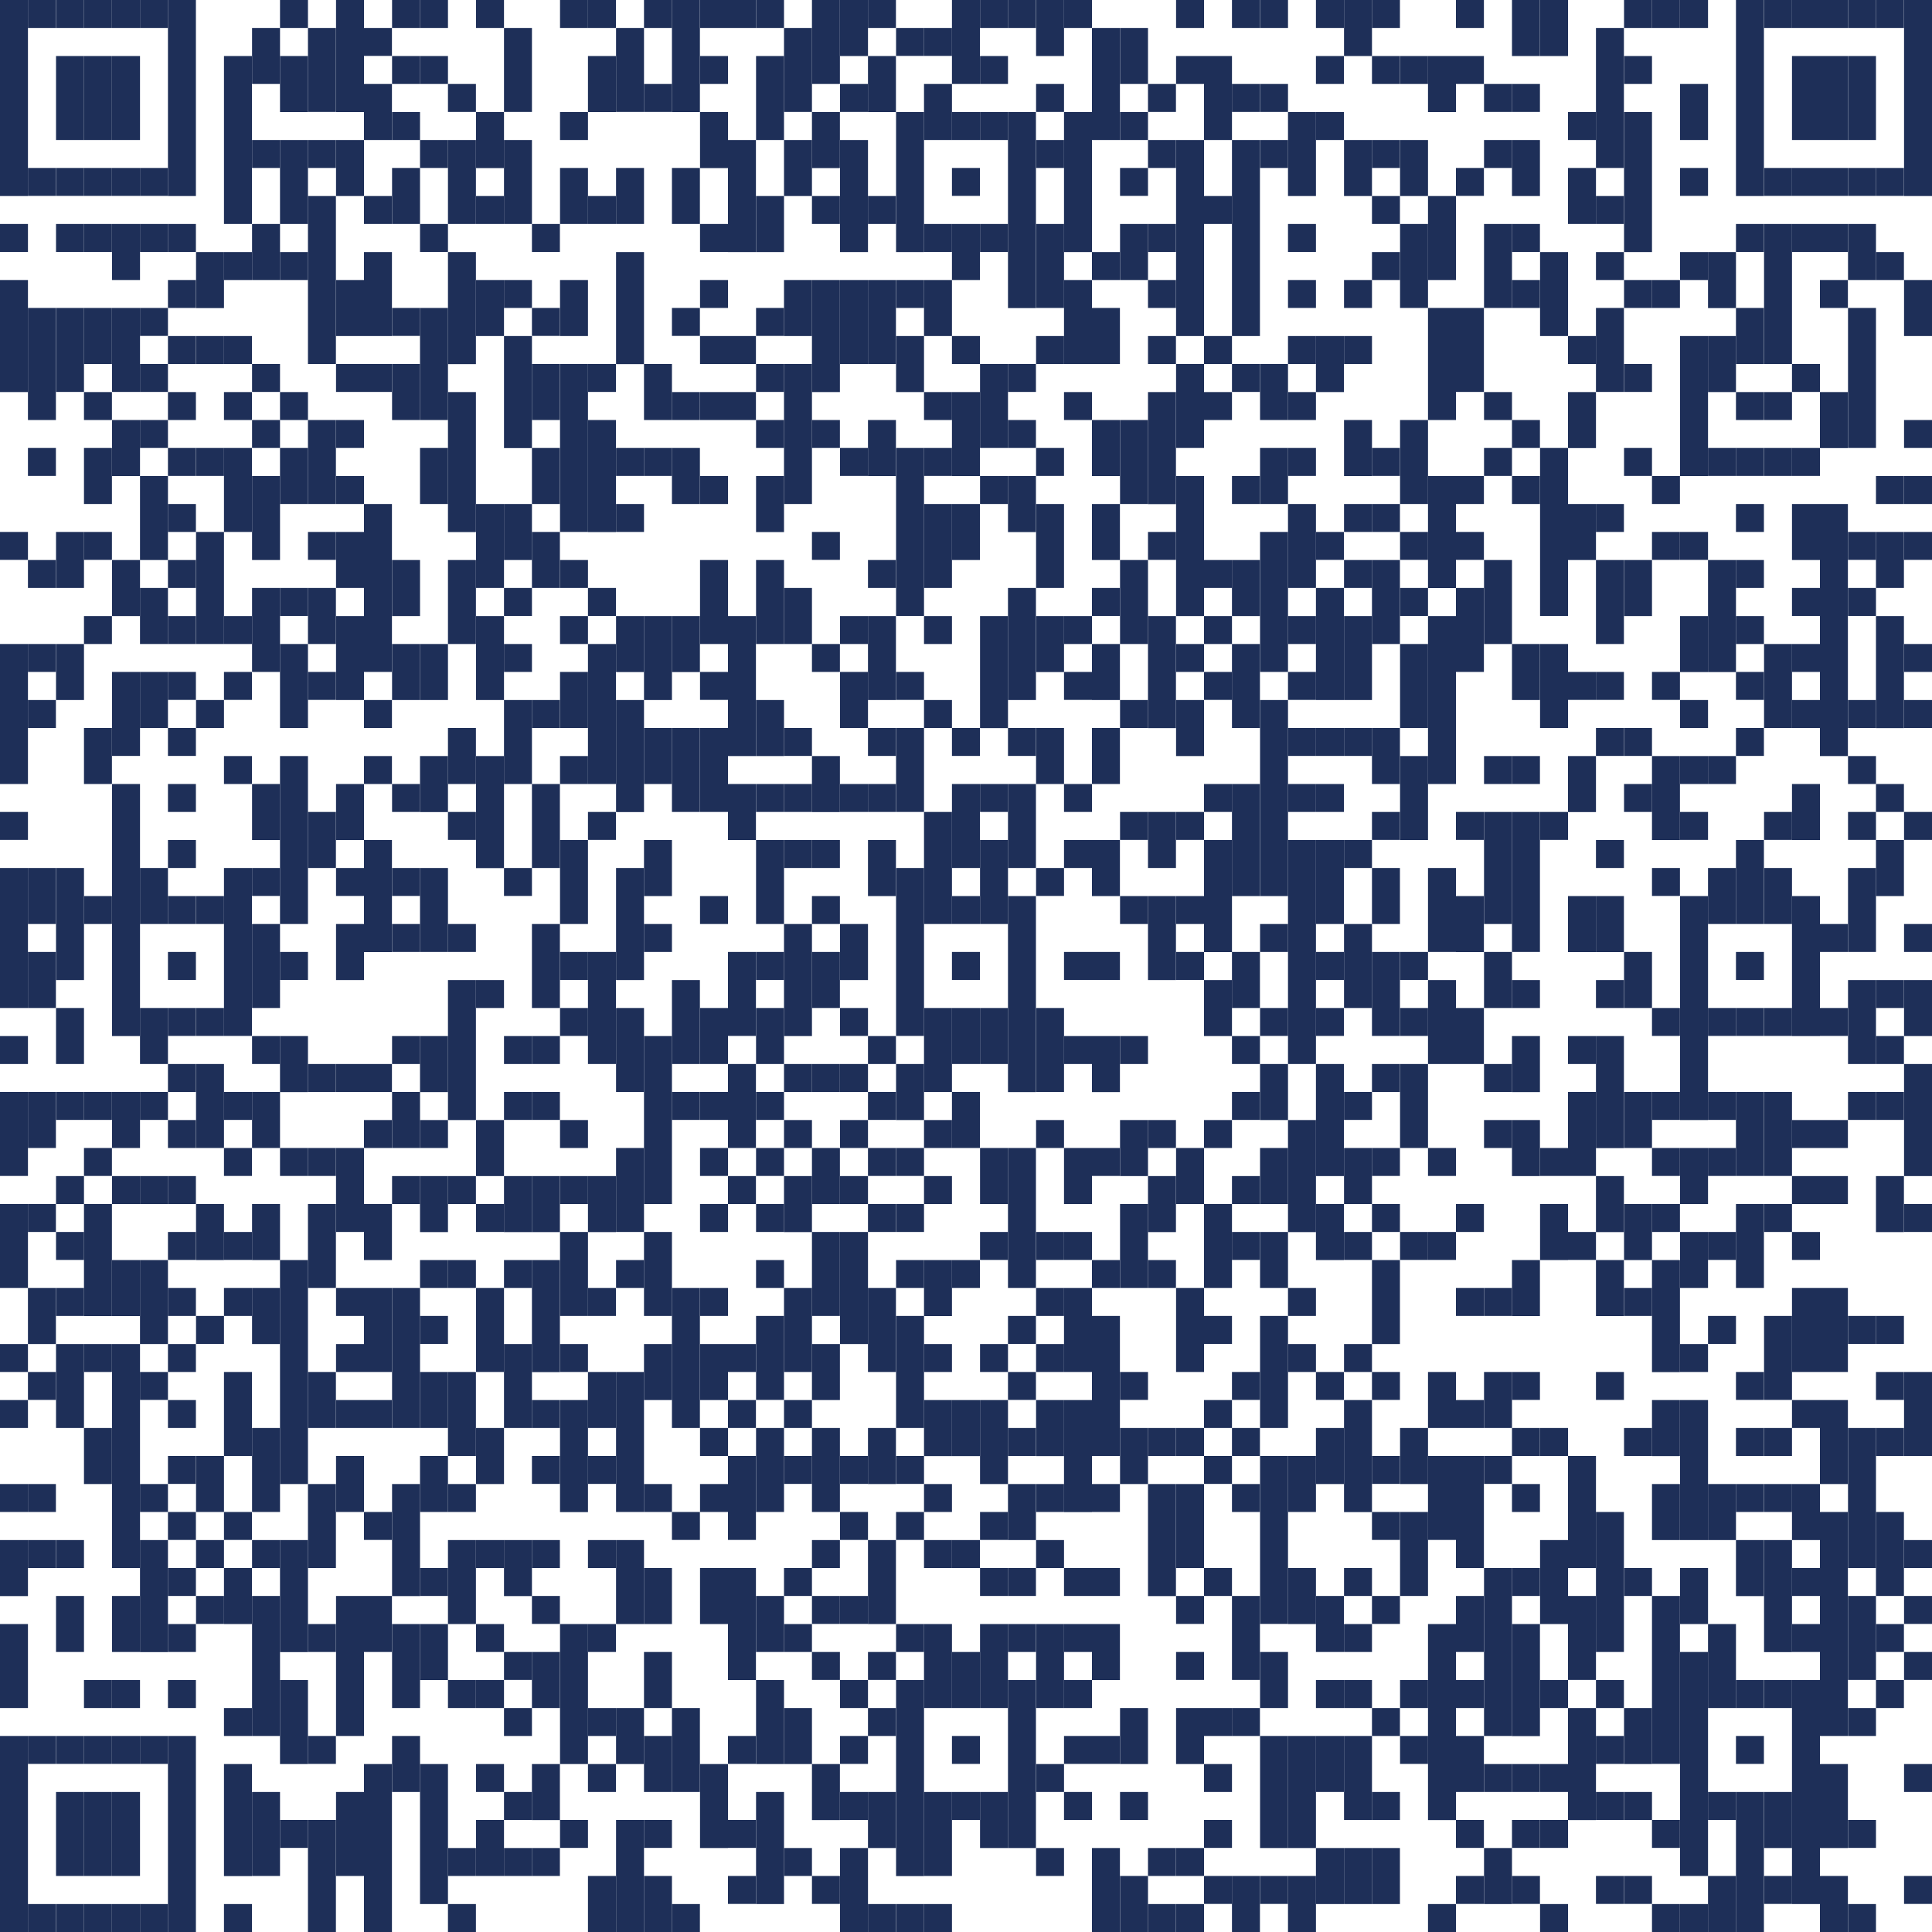 <?xml version="1.0" encoding="UTF-8"?><svg id="Ebene_2" xmlns="http://www.w3.org/2000/svg" viewBox="0 0 150 150"><defs><style>.cls-1{fill:#1e2f58;}</style></defs><g id="Ebene_1-2"><g><rect class="cls-1" width="2.17" height="15.22"/><rect class="cls-1" y="17.39" width="2.17" height="2.17"/><rect class="cls-1" y="21.74" width="2.17" height="8.7"/><rect class="cls-1" y="41.3" width="2.17" height="2.17"/><rect class="cls-1" y="50" width="2.17" height="10.87"/><rect class="cls-1" y="63.04" width="2.17" height="2.17"/><rect class="cls-1" y="67.39" width="2.17" height="10.87"/><rect class="cls-1" y="80.44" width="2.17" height="2.17"/><rect class="cls-1" y="84.78" width="2.17" height="6.52"/><rect class="cls-1" y="93.48" width="2.17" height="6.52"/><rect class="cls-1" y="104.35" width="2.17" height="2.17"/><rect class="cls-1" y="108.7" width="2.17" height="2.17"/><rect class="cls-1" y="115.22" width="2.17" height="2.17"/><rect class="cls-1" y="119.57" width="2.17" height="4.35"/><rect class="cls-1" y="126.09" width="2.17" height="6.52"/><rect class="cls-1" y="134.78" width="2.17" height="15.22"/><rect class="cls-1" x="2.17" width="2.17" height="2.17"/><rect class="cls-1" x="2.17" y="13.04" width="2.17" height="2.17"/><rect class="cls-1" x="2.17" y="23.91" width="2.17" height="8.7"/><rect class="cls-1" x="2.17" y="34.78" width="2.17" height="2.17"/><rect class="cls-1" x="2.17" y="43.48" width="2.17" height="2.17"/><rect class="cls-1" x="2.17" y="50" width="2.17" height="2.17"/><rect class="cls-1" x="2.17" y="54.35" width="2.17" height="2.17"/><rect class="cls-1" x="2.17" y="67.39" width="2.17" height="4.35"/><rect class="cls-1" x="2.17" y="73.91" width="2.17" height="4.35"/><rect class="cls-1" x="2.17" y="84.78" width="2.17" height="4.35"/><rect class="cls-1" x="2.17" y="93.48" width="2.17" height="2.17"/><rect class="cls-1" x="2.17" y="100" width="2.17" height="4.35"/><rect class="cls-1" x="2.17" y="106.52" width="2.17" height="2.17"/><rect class="cls-1" x="2.17" y="115.22" width="2.17" height="2.17"/><rect class="cls-1" x="2.17" y="119.57" width="2.17" height="2.17"/><rect class="cls-1" x="2.17" y="134.78" width="2.17" height="2.17"/><rect class="cls-1" x="2.17" y="147.83" width="2.17" height="2.17"/><rect class="cls-1" x="4.35" width="2.17" height="2.17"/><rect class="cls-1" x="4.35" y="4.35" width="2.17" height="6.52"/><rect class="cls-1" x="4.35" y="13.04" width="2.17" height="2.17"/><rect class="cls-1" x="4.35" y="17.39" width="2.17" height="2.17"/><rect class="cls-1" x="4.35" y="23.91" width="2.17" height="6.52"/><rect class="cls-1" x="4.35" y="41.3" width="2.17" height="4.35"/><rect class="cls-1" x="4.35" y="50" width="2.17" height="4.35"/><rect class="cls-1" x="4.35" y="67.39" width="2.17" height="8.7"/><rect class="cls-1" x="4.35" y="78.26" width="2.17" height="4.35"/><rect class="cls-1" x="4.35" y="84.78" width="2.17" height="2.17"/><rect class="cls-1" x="4.35" y="91.31" width="2.17" height="2.17"/><rect class="cls-1" x="4.35" y="95.65" width="2.17" height="2.17"/><rect class="cls-1" x="4.35" y="100" width="2.17" height="2.17"/><rect class="cls-1" x="4.35" y="104.35" width="2.17" height="6.52"/><rect class="cls-1" x="4.35" y="119.57" width="2.17" height="2.17"/><rect class="cls-1" x="4.35" y="123.91" width="2.17" height="4.35"/><rect class="cls-1" x="4.35" y="134.78" width="2.17" height="2.17"/><rect class="cls-1" x="4.35" y="139.13" width="2.17" height="6.52"/><rect class="cls-1" x="4.35" y="147.83" width="2.17" height="2.17"/><rect class="cls-1" x="6.52" width="2.17" height="2.17"/><rect class="cls-1" x="6.52" y="4.35" width="2.17" height="6.52"/><rect class="cls-1" x="6.52" y="13.04" width="2.17" height="2.17"/><rect class="cls-1" x="6.52" y="17.39" width="2.17" height="2.17"/><rect class="cls-1" x="6.52" y="23.91" width="2.17" height="4.35"/><rect class="cls-1" x="6.52" y="30.44" width="2.17" height="2.17"/><rect class="cls-1" x="6.52" y="34.78" width="2.17" height="4.35"/><rect class="cls-1" x="6.52" y="41.3" width="2.17" height="2.17"/><rect class="cls-1" x="6.52" y="47.83" width="2.17" height="2.17"/><rect class="cls-1" x="6.52" y="56.52" width="2.17" height="4.35"/><rect class="cls-1" x="6.52" y="69.57" width="2.17" height="2.17"/><rect class="cls-1" x="6.52" y="84.78" width="2.17" height="2.17"/><rect class="cls-1" x="6.52" y="89.13" width="2.17" height="2.17"/><rect class="cls-1" x="6.52" y="93.48" width="2.17" height="8.7"/><rect class="cls-1" x="6.52" y="104.35" width="2.17" height="2.17"/><rect class="cls-1" x="6.52" y="110.87" width="2.17" height="4.35"/><rect class="cls-1" x="6.52" y="130.44" width="2.17" height="2.17"/><rect class="cls-1" x="6.52" y="134.78" width="2.17" height="2.17"/><rect class="cls-1" x="6.52" y="139.13" width="2.17" height="6.52"/><rect class="cls-1" x="6.52" y="147.83" width="2.17" height="2.17"/><rect class="cls-1" x="8.7" width="2.17" height="2.17"/><rect class="cls-1" x="8.7" y="4.35" width="2.17" height="6.52"/><rect class="cls-1" x="8.7" y="13.04" width="2.17" height="2.17"/><rect class="cls-1" x="8.7" y="17.39" width="2.17" height="4.35"/><rect class="cls-1" x="8.7" y="23.91" width="2.17" height="6.52"/><rect class="cls-1" x="8.7" y="32.61" width="2.17" height="4.35"/><rect class="cls-1" x="8.7" y="43.48" width="2.17" height="4.35"/><rect class="cls-1" x="8.7" y="52.17" width="2.17" height="6.52"/><rect class="cls-1" x="8.7" y="60.87" width="2.17" height="19.57"/><rect class="cls-1" x="8.7" y="84.78" width="2.17" height="4.35"/><rect class="cls-1" x="8.7" y="91.31" width="2.17" height="2.17"/><rect class="cls-1" x="8.7" y="97.83" width="2.17" height="4.35"/><rect class="cls-1" x="8.7" y="104.35" width="2.17" height="17.39"/><rect class="cls-1" x="8.7" y="123.91" width="2.17" height="4.35"/><rect class="cls-1" x="8.7" y="130.44" width="2.17" height="2.17"/><rect class="cls-1" x="8.7" y="134.78" width="2.17" height="2.17"/><rect class="cls-1" x="8.7" y="139.13" width="2.17" height="6.52"/><rect class="cls-1" x="8.7" y="147.83" width="2.17" height="2.17"/><rect class="cls-1" x="10.87" width="2.17" height="2.17"/><rect class="cls-1" x="10.87" y="13.04" width="2.17" height="2.17"/><rect class="cls-1" x="10.87" y="17.39" width="2.17" height="2.17"/><rect class="cls-1" x="10.87" y="23.91" width="2.17" height="2.17"/><rect class="cls-1" x="10.87" y="28.26" width="2.17" height="2.17"/><rect class="cls-1" x="10.87" y="32.61" width="2.17" height="2.17"/><rect class="cls-1" x="10.87" y="36.96" width="2.17" height="6.52"/><rect class="cls-1" x="10.87" y="45.65" width="2.17" height="4.35"/><rect class="cls-1" x="10.87" y="52.17" width="2.17" height="4.35"/><rect class="cls-1" x="10.87" y="67.39" width="2.17" height="4.35"/><rect class="cls-1" x="10.87" y="78.26" width="2.17" height="4.35"/><rect class="cls-1" x="10.87" y="84.78" width="2.17" height="2.17"/><rect class="cls-1" x="10.87" y="91.31" width="2.17" height="2.17"/><rect class="cls-1" x="10.87" y="97.83" width="2.17" height="6.52"/><rect class="cls-1" x="10.87" y="106.52" width="2.17" height="2.17"/><rect class="cls-1" x="10.87" y="115.22" width="2.17" height="2.17"/><rect class="cls-1" x="10.87" y="119.57" width="2.17" height="8.7"/><rect class="cls-1" x="10.87" y="134.78" width="2.17" height="2.17"/><rect class="cls-1" x="10.87" y="147.83" width="2.17" height="2.17"/><rect class="cls-1" x="13.04" width="2.17" height="15.22"/><rect class="cls-1" x="13.04" y="17.39" width="2.17" height="2.17"/><rect class="cls-1" x="13.04" y="21.74" width="2.17" height="2.17"/><rect class="cls-1" x="13.04" y="26.09" width="2.17" height="2.17"/><rect class="cls-1" x="13.04" y="30.44" width="2.17" height="2.17"/><rect class="cls-1" x="13.04" y="34.78" width="2.17" height="2.17"/><rect class="cls-1" x="13.04" y="39.13" width="2.17" height="2.17"/><rect class="cls-1" x="13.04" y="43.48" width="2.17" height="2.17"/><rect class="cls-1" x="13.04" y="47.83" width="2.17" height="2.17"/><rect class="cls-1" x="13.04" y="52.17" width="2.17" height="2.17"/><rect class="cls-1" x="13.04" y="56.52" width="2.17" height="2.17"/><rect class="cls-1" x="13.04" y="60.87" width="2.17" height="2.17"/><rect class="cls-1" x="13.04" y="65.22" width="2.17" height="2.17"/><rect class="cls-1" x="13.04" y="69.57" width="2.17" height="2.17"/><rect class="cls-1" x="13.04" y="73.91" width="2.17" height="2.17"/><rect class="cls-1" x="13.04" y="78.26" width="2.17" height="2.17"/><rect class="cls-1" x="13.04" y="82.61" width="2.17" height="2.17"/><rect class="cls-1" x="13.04" y="86.96" width="2.17" height="2.17"/><rect class="cls-1" x="13.04" y="91.31" width="2.17" height="2.17"/><rect class="cls-1" x="13.04" y="95.65" width="2.17" height="2.17"/><rect class="cls-1" x="13.04" y="100" width="2.17" height="2.17"/><rect class="cls-1" x="13.04" y="104.35" width="2.17" height="2.17"/><rect class="cls-1" x="13.04" y="108.7" width="2.17" height="2.17"/><rect class="cls-1" x="13.04" y="113.04" width="2.17" height="2.17"/><rect class="cls-1" x="13.04" y="117.39" width="2.17" height="2.17"/><rect class="cls-1" x="13.04" y="121.74" width="2.17" height="2.17"/><rect class="cls-1" x="13.04" y="126.09" width="2.17" height="2.17"/><rect class="cls-1" x="13.04" y="130.44" width="2.17" height="2.17"/><rect class="cls-1" x="13.04" y="134.78" width="2.17" height="15.22"/><rect class="cls-1" x="15.22" y="19.57" width="2.17" height="4.35"/><rect class="cls-1" x="15.22" y="26.09" width="2.17" height="2.17"/><rect class="cls-1" x="15.22" y="34.78" width="2.17" height="2.17"/><rect class="cls-1" x="15.22" y="41.3" width="2.17" height="8.7"/><rect class="cls-1" x="15.22" y="54.35" width="2.17" height="2.17"/><rect class="cls-1" x="15.22" y="69.57" width="2.17" height="2.17"/><rect class="cls-1" x="15.22" y="78.26" width="2.17" height="2.17"/><rect class="cls-1" x="15.22" y="82.61" width="2.17" height="6.52"/><rect class="cls-1" x="15.22" y="93.48" width="2.17" height="4.35"/><rect class="cls-1" x="15.22" y="102.17" width="2.17" height="2.17"/><rect class="cls-1" x="15.22" y="113.04" width="2.17" height="4.35"/><rect class="cls-1" x="15.22" y="119.57" width="2.17" height="2.17"/><rect class="cls-1" x="15.22" y="123.91" width="2.17" height="2.17"/><rect class="cls-1" x="17.39" y="4.35" width="2.17" height="13.04"/><rect class="cls-1" x="17.39" y="19.57" width="2.17" height="2.17"/><rect class="cls-1" x="17.39" y="26.09" width="2.17" height="2.17"/><rect class="cls-1" x="17.39" y="30.44" width="2.17" height="2.17"/><rect class="cls-1" x="17.39" y="34.78" width="2.17" height="6.52"/><rect class="cls-1" x="17.39" y="47.83" width="2.17" height="2.17"/><rect class="cls-1" x="17.39" y="52.17" width="2.17" height="2.17"/><rect class="cls-1" x="17.39" y="58.7" width="2.17" height="2.17"/><rect class="cls-1" x="17.39" y="67.39" width="2.17" height="13.04"/><rect class="cls-1" x="17.39" y="84.78" width="2.17" height="2.17"/><rect class="cls-1" x="17.39" y="89.13" width="2.17" height="2.17"/><rect class="cls-1" x="17.39" y="95.65" width="2.17" height="2.17"/><rect class="cls-1" x="17.39" y="100" width="2.17" height="2.17"/><rect class="cls-1" x="17.39" y="106.52" width="2.17" height="6.52"/><rect class="cls-1" x="17.39" y="117.39" width="2.17" height="2.17"/><rect class="cls-1" x="17.39" y="121.74" width="2.17" height="4.35"/><rect class="cls-1" x="17.39" y="132.61" width="2.17" height="2.17"/><rect class="cls-1" x="17.39" y="136.96" width="2.17" height="8.7"/><rect class="cls-1" x="17.39" y="147.83" width="2.17" height="2.17"/><rect class="cls-1" x="19.57" y="2.17" width="2.17" height="4.35"/><rect class="cls-1" x="19.57" y="10.87" width="2.17" height="2.17"/><rect class="cls-1" x="19.57" y="17.39" width="2.17" height="4.35"/><rect class="cls-1" x="19.57" y="28.26" width="2.17" height="2.17"/><rect class="cls-1" x="19.57" y="32.61" width="2.17" height="2.17"/><rect class="cls-1" x="19.57" y="36.96" width="2.17" height="6.52"/><rect class="cls-1" x="19.57" y="45.65" width="2.17" height="6.52"/><rect class="cls-1" x="19.57" y="60.87" width="2.17" height="4.35"/><rect class="cls-1" x="19.57" y="67.39" width="2.17" height="2.17"/><rect class="cls-1" x="19.57" y="71.74" width="2.17" height="6.52"/><rect class="cls-1" x="19.57" y="80.44" width="2.17" height="2.17"/><rect class="cls-1" x="19.57" y="84.78" width="2.17" height="4.35"/><rect class="cls-1" x="19.57" y="93.48" width="2.17" height="4.35"/><rect class="cls-1" x="19.57" y="100" width="2.17" height="4.35"/><rect class="cls-1" x="19.57" y="110.87" width="2.17" height="6.52"/><rect class="cls-1" x="19.57" y="119.57" width="2.17" height="2.17"/><rect class="cls-1" x="19.57" y="123.91" width="2.17" height="10.87"/><rect class="cls-1" x="19.57" y="139.13" width="2.17" height="6.52"/><rect class="cls-1" x="21.74" width="2.17" height="2.17"/><rect class="cls-1" x="21.74" y="4.35" width="2.17" height="4.35"/><rect class="cls-1" x="21.74" y="10.87" width="2.17" height="6.52"/><rect class="cls-1" x="21.74" y="19.57" width="2.17" height="2.17"/><rect class="cls-1" x="21.74" y="30.44" width="2.17" height="2.17"/><rect class="cls-1" x="21.74" y="34.78" width="2.17" height="4.35"/><rect class="cls-1" x="21.74" y="45.65" width="2.17" height="2.17"/><rect class="cls-1" x="21.74" y="50" width="2.17" height="6.52"/><rect class="cls-1" x="21.74" y="58.7" width="2.17" height="13.04"/><rect class="cls-1" x="21.74" y="73.91" width="2.17" height="2.17"/><rect class="cls-1" x="21.74" y="80.44" width="2.17" height="4.35"/><rect class="cls-1" x="21.74" y="89.13" width="2.17" height="2.17"/><rect class="cls-1" x="21.74" y="97.83" width="2.17" height="17.39"/><rect class="cls-1" x="21.74" y="119.57" width="2.17" height="8.7"/><rect class="cls-1" x="21.74" y="130.44" width="2.17" height="6.52"/><rect class="cls-1" x="21.74" y="141.3" width="2.17" height="2.17"/><rect class="cls-1" x="23.91" y="2.17" width="2.17" height="6.52"/><rect class="cls-1" x="23.91" y="10.87" width="2.17" height="2.17"/><rect class="cls-1" x="23.91" y="15.22" width="2.17" height="13.04"/><rect class="cls-1" x="23.91" y="32.61" width="2.17" height="6.52"/><rect class="cls-1" x="23.91" y="41.3" width="2.17" height="2.17"/><rect class="cls-1" x="23.91" y="45.65" width="2.17" height="4.35"/><rect class="cls-1" x="23.91" y="52.17" width="2.17" height="2.17"/><rect class="cls-1" x="23.91" y="63.04" width="2.17" height="4.35"/><rect class="cls-1" x="23.91" y="82.61" width="2.17" height="2.17"/><rect class="cls-1" x="23.91" y="89.13" width="2.17" height="2.17"/><rect class="cls-1" x="23.91" y="93.48" width="2.17" height="6.52"/><rect class="cls-1" x="23.91" y="106.52" width="2.17" height="4.35"/><rect class="cls-1" x="23.91" y="115.22" width="2.17" height="6.52"/><rect class="cls-1" x="23.91" y="126.09" width="2.17" height="2.17"/><rect class="cls-1" x="23.91" y="134.78" width="2.17" height="2.17"/><rect class="cls-1" x="23.91" y="141.3" width="2.17" height="8.7"/><rect class="cls-1" x="26.09" width="2.17" height="8.7"/><rect class="cls-1" x="26.09" y="10.87" width="2.17" height="4.35"/><rect class="cls-1" x="26.09" y="21.74" width="2.17" height="4.35"/><rect class="cls-1" x="26.09" y="28.26" width="2.17" height="2.17"/><rect class="cls-1" x="26.09" y="32.61" width="2.17" height="2.17"/><rect class="cls-1" x="26.09" y="36.96" width="2.17" height="2.17"/><rect class="cls-1" x="26.09" y="41.3" width="2.17" height="4.35"/><rect class="cls-1" x="26.09" y="47.83" width="2.17" height="6.52"/><rect class="cls-1" x="26.09" y="60.87" width="2.17" height="4.35"/><rect class="cls-1" x="26.09" y="67.39" width="2.17" height="2.17"/><rect class="cls-1" x="26.09" y="71.74" width="2.17" height="4.35"/><rect class="cls-1" x="26.09" y="82.61" width="2.17" height="2.17"/><rect class="cls-1" x="26.09" y="89.13" width="2.17" height="6.52"/><rect class="cls-1" x="26.09" y="100" width="2.17" height="2.17"/><rect class="cls-1" x="26.09" y="104.35" width="2.17" height="2.17"/><rect class="cls-1" x="26.09" y="108.7" width="2.17" height="2.17"/><rect class="cls-1" x="26.09" y="113.04" width="2.17" height="4.35"/><rect class="cls-1" x="26.09" y="123.91" width="2.17" height="10.87"/><rect class="cls-1" x="26.09" y="139.13" width="2.17" height="6.52"/><rect class="cls-1" x="28.26" y="2.17" width="2.17" height="2.17"/><rect class="cls-1" x="28.26" y="6.52" width="2.17" height="4.35"/><rect class="cls-1" x="28.26" y="15.22" width="2.17" height="2.17"/><rect class="cls-1" x="28.26" y="19.57" width="2.17" height="6.52"/><rect class="cls-1" x="28.26" y="28.26" width="2.17" height="2.17"/><rect class="cls-1" x="28.26" y="39.13" width="2.17" height="13.04"/><rect class="cls-1" x="28.26" y="54.35" width="2.17" height="2.17"/><rect class="cls-1" x="28.26" y="58.7" width="2.17" height="2.17"/><rect class="cls-1" x="28.26" y="65.22" width="2.17" height="8.7"/><rect class="cls-1" x="28.26" y="82.61" width="2.17" height="2.17"/><rect class="cls-1" x="28.26" y="86.96" width="2.17" height="2.17"/><rect class="cls-1" x="28.26" y="93.48" width="2.17" height="4.35"/><rect class="cls-1" x="28.26" y="100" width="2.17" height="6.52"/><rect class="cls-1" x="28.26" y="108.7" width="2.17" height="2.17"/><rect class="cls-1" x="28.26" y="117.39" width="2.17" height="2.17"/><rect class="cls-1" x="28.26" y="123.91" width="2.17" height="4.35"/><rect class="cls-1" x="28.26" y="136.96" width="2.17" height="13.04"/><rect class="cls-1" x="30.44" width="2.17" height="2.17"/><rect class="cls-1" x="30.44" y="4.35" width="2.17" height="2.17"/><rect class="cls-1" x="30.44" y="8.7" width="2.17" height="2.17"/><rect class="cls-1" x="30.44" y="13.04" width="2.17" height="4.35"/><rect class="cls-1" x="30.44" y="23.91" width="2.17" height="2.17"/><rect class="cls-1" x="30.44" y="28.26" width="2.17" height="4.35"/><rect class="cls-1" x="30.44" y="43.48" width="2.17" height="4.35"/><rect class="cls-1" x="30.44" y="50" width="2.17" height="4.35"/><rect class="cls-1" x="30.44" y="60.87" width="2.17" height="2.17"/><rect class="cls-1" x="30.44" y="67.39" width="2.17" height="2.17"/><rect class="cls-1" x="30.44" y="71.74" width="2.17" height="2.17"/><rect class="cls-1" x="30.44" y="80.44" width="2.17" height="2.17"/><rect class="cls-1" x="30.44" y="84.78" width="2.17" height="4.35"/><rect class="cls-1" x="30.44" y="91.31" width="2.17" height="2.17"/><rect class="cls-1" x="30.44" y="100" width="2.17" height="10.87"/><rect class="cls-1" x="30.44" y="115.22" width="2.17" height="8.7"/><rect class="cls-1" x="30.44" y="126.09" width="2.17" height="6.52"/><rect class="cls-1" x="30.44" y="134.78" width="2.17" height="4.35"/><rect class="cls-1" x="32.61" width="2.17" height="2.17"/><rect class="cls-1" x="32.61" y="4.35" width="2.17" height="2.17"/><rect class="cls-1" x="32.61" y="10.87" width="2.17" height="2.17"/><rect class="cls-1" x="32.61" y="17.39" width="2.17" height="2.17"/><rect class="cls-1" x="32.61" y="23.91" width="2.17" height="8.7"/><rect class="cls-1" x="32.61" y="34.78" width="2.17" height="4.35"/><rect class="cls-1" x="32.61" y="50" width="2.17" height="4.35"/><rect class="cls-1" x="32.61" y="58.7" width="2.17" height="4.35"/><rect class="cls-1" x="32.61" y="67.39" width="2.17" height="6.52"/><rect class="cls-1" x="32.61" y="80.44" width="2.17" height="4.35"/><rect class="cls-1" x="32.61" y="86.96" width="2.17" height="2.17"/><rect class="cls-1" x="32.61" y="91.31" width="2.17" height="4.35"/><rect class="cls-1" x="32.61" y="97.83" width="2.17" height="2.17"/><rect class="cls-1" x="32.61" y="102.17" width="2.17" height="2.17"/><rect class="cls-1" x="32.61" y="106.52" width="2.17" height="4.35"/><rect class="cls-1" x="32.61" y="113.04" width="2.17" height="4.35"/><rect class="cls-1" x="32.61" y="121.74" width="2.17" height="2.17"/><rect class="cls-1" x="32.61" y="126.09" width="2.17" height="4.35"/><rect class="cls-1" x="32.61" y="136.96" width="2.17" height="10.87"/><rect class="cls-1" x="34.78" y="6.52" width="2.17" height="2.17"/><rect class="cls-1" x="34.78" y="10.87" width="2.17" height="6.52"/><rect class="cls-1" x="34.78" y="19.57" width="2.17" height="8.7"/><rect class="cls-1" x="34.78" y="30.44" width="2.17" height="10.87"/><rect class="cls-1" x="34.78" y="43.48" width="2.17" height="6.52"/><rect class="cls-1" x="34.78" y="56.52" width="2.17" height="4.35"/><rect class="cls-1" x="34.78" y="63.04" width="2.17" height="2.17"/><rect class="cls-1" x="34.78" y="71.74" width="2.17" height="2.17"/><rect class="cls-1" x="34.78" y="76.09" width="2.17" height="10.87"/><rect class="cls-1" x="34.78" y="91.31" width="2.17" height="2.17"/><rect class="cls-1" x="34.78" y="97.83" width="2.17" height="2.17"/><rect class="cls-1" x="34.78" y="106.52" width="2.17" height="6.52"/><rect class="cls-1" x="34.78" y="115.22" width="2.17" height="2.17"/><rect class="cls-1" x="34.78" y="119.57" width="2.17" height="6.52"/><rect class="cls-1" x="34.78" y="130.44" width="2.17" height="2.17"/><rect class="cls-1" x="34.78" y="143.48" width="2.17" height="2.17"/><rect class="cls-1" x="34.78" y="147.83" width="2.17" height="2.17"/><rect class="cls-1" x="36.96" width="2.17" height="2.17"/><rect class="cls-1" x="36.96" y="8.7" width="2.17" height="4.35"/><rect class="cls-1" x="36.96" y="15.22" width="2.17" height="2.17"/><rect class="cls-1" x="36.96" y="21.74" width="2.17" height="4.35"/><rect class="cls-1" x="36.96" y="39.13" width="2.17" height="6.52"/><rect class="cls-1" x="36.96" y="47.83" width="2.17" height="6.52"/><rect class="cls-1" x="36.96" y="58.7" width="2.17" height="8.7"/><rect class="cls-1" x="36.96" y="76.09" width="2.17" height="2.17"/><rect class="cls-1" x="36.96" y="86.96" width="2.17" height="4.35"/><rect class="cls-1" x="36.96" y="93.48" width="2.17" height="2.17"/><rect class="cls-1" x="36.96" y="100" width="2.17" height="6.52"/><rect class="cls-1" x="36.96" y="110.87" width="2.17" height="4.35"/><rect class="cls-1" x="36.96" y="119.57" width="2.17" height="2.17"/><rect class="cls-1" x="36.96" y="126.09" width="2.17" height="2.17"/><rect class="cls-1" x="36.96" y="130.44" width="2.17" height="2.17"/><rect class="cls-1" x="36.96" y="136.96" width="2.17" height="2.17"/><rect class="cls-1" x="36.96" y="141.3" width="2.17" height="4.35"/><rect class="cls-1" x="39.13" y="2.17" width="2.17" height="6.52"/><rect class="cls-1" x="39.13" y="10.87" width="2.17" height="6.52"/><rect class="cls-1" x="39.13" y="21.74" width="2.17" height="2.17"/><rect class="cls-1" x="39.13" y="26.09" width="2.17" height="8.7"/><rect class="cls-1" x="39.13" y="39.13" width="2.17" height="4.35"/><rect class="cls-1" x="39.13" y="45.65" width="2.17" height="2.17"/><rect class="cls-1" x="39.13" y="50" width="2.17" height="2.17"/><rect class="cls-1" x="39.13" y="54.35" width="2.17" height="6.52"/><rect class="cls-1" x="39.13" y="67.39" width="2.17" height="2.17"/><rect class="cls-1" x="39.13" y="80.44" width="2.17" height="2.17"/><rect class="cls-1" x="39.13" y="84.78" width="2.17" height="2.17"/><rect class="cls-1" x="39.13" y="91.31" width="2.17" height="4.35"/><rect class="cls-1" x="39.13" y="97.83" width="2.17" height="2.17"/><rect class="cls-1" x="39.13" y="104.35" width="2.17" height="6.52"/><rect class="cls-1" x="39.13" y="119.57" width="2.17" height="4.35"/><rect class="cls-1" x="39.13" y="128.26" width="2.17" height="2.17"/><rect class="cls-1" x="39.13" y="132.61" width="2.17" height="2.17"/><rect class="cls-1" x="39.13" y="139.13" width="2.17" height="2.17"/><rect class="cls-1" x="39.13" y="143.48" width="2.17" height="2.17"/><rect class="cls-1" x="41.3" y="17.39" width="2.17" height="2.17"/><rect class="cls-1" x="41.3" y="23.91" width="2.17" height="2.17"/><rect class="cls-1" x="41.3" y="28.26" width="2.17" height="4.35"/><rect class="cls-1" x="41.3" y="34.78" width="2.17" height="4.35"/><rect class="cls-1" x="41.3" y="41.3" width="2.17" height="4.35"/><rect class="cls-1" x="41.3" y="54.35" width="2.17" height="2.17"/><rect class="cls-1" x="41.3" y="60.87" width="2.17" height="6.52"/><rect class="cls-1" x="41.3" y="71.74" width="2.17" height="6.52"/><rect class="cls-1" x="41.3" y="80.44" width="2.17" height="2.17"/><rect class="cls-1" x="41.3" y="84.78" width="2.17" height="2.17"/><rect class="cls-1" x="41.3" y="91.31" width="2.17" height="4.35"/><rect class="cls-1" x="41.3" y="97.83" width="2.17" height="8.7"/><rect class="cls-1" x="41.3" y="108.7" width="2.17" height="2.17"/><rect class="cls-1" x="41.3" y="113.04" width="2.17" height="2.17"/><rect class="cls-1" x="41.3" y="119.57" width="2.17" height="2.17"/><rect class="cls-1" x="41.3" y="123.91" width="2.17" height="2.17"/><rect class="cls-1" x="41.3" y="128.26" width="2.17" height="4.35"/><rect class="cls-1" x="41.3" y="136.96" width="2.17" height="4.35"/><rect class="cls-1" x="41.3" y="143.48" width="2.17" height="2.17"/><rect class="cls-1" x="43.48" width="2.17" height="2.17"/><rect class="cls-1" x="43.48" y="8.7" width="2.17" height="2.17"/><rect class="cls-1" x="43.48" y="13.04" width="2.17" height="4.35"/><rect class="cls-1" x="43.48" y="21.74" width="2.17" height="4.35"/><rect class="cls-1" x="43.48" y="28.26" width="2.17" height="13.04"/><rect class="cls-1" x="43.48" y="43.48" width="2.17" height="2.17"/><rect class="cls-1" x="43.48" y="47.83" width="2.17" height="2.17"/><rect class="cls-1" x="43.48" y="52.17" width="2.17" height="4.35"/><rect class="cls-1" x="43.48" y="58.7" width="2.17" height="2.17"/><rect class="cls-1" x="43.48" y="65.22" width="2.17" height="6.52"/><rect class="cls-1" x="43.48" y="73.91" width="2.17" height="2.17"/><rect class="cls-1" x="43.48" y="78.26" width="2.17" height="2.17"/><rect class="cls-1" x="43.48" y="86.96" width="2.17" height="2.17"/><rect class="cls-1" x="43.48" y="91.31" width="2.17" height="2.17"/><rect class="cls-1" x="43.48" y="95.65" width="2.17" height="6.52"/><rect class="cls-1" x="43.48" y="104.35" width="2.17" height="2.17"/><rect class="cls-1" x="43.48" y="108.7" width="2.17" height="8.7"/><rect class="cls-1" x="43.48" y="126.09" width="2.17" height="10.87"/><rect class="cls-1" x="43.48" y="141.3" width="2.17" height="2.17"/><rect class="cls-1" x="45.65" width="2.17" height="2.17"/><rect class="cls-1" x="45.65" y="4.35" width="2.17" height="4.35"/><rect class="cls-1" x="45.65" y="15.22" width="2.17" height="2.17"/><rect class="cls-1" x="45.65" y="28.26" width="2.17" height="2.17"/><rect class="cls-1" x="45.65" y="32.61" width="2.17" height="8.7"/><rect class="cls-1" x="45.65" y="45.65" width="2.17" height="2.17"/><rect class="cls-1" x="45.65" y="50" width="2.17" height="10.87"/><rect class="cls-1" x="45.65" y="63.04" width="2.17" height="2.17"/><rect class="cls-1" x="45.65" y="73.91" width="2.17" height="8.7"/><rect class="cls-1" x="45.65" y="91.31" width="2.17" height="4.35"/><rect class="cls-1" x="45.65" y="100" width="2.17" height="2.17"/><rect class="cls-1" x="45.65" y="106.52" width="2.17" height="4.35"/><rect class="cls-1" x="45.65" y="113.04" width="2.17" height="2.17"/><rect class="cls-1" x="45.65" y="119.57" width="2.17" height="2.17"/><rect class="cls-1" x="45.65" y="126.09" width="2.17" height="2.17"/><rect class="cls-1" x="45.65" y="132.61" width="2.17" height="2.17"/><rect class="cls-1" x="45.65" y="136.96" width="2.17" height="2.17"/><rect class="cls-1" x="45.65" y="145.65" width="2.17" height="4.35"/><rect class="cls-1" x="47.83" y="2.17" width="2.17" height="6.52"/><rect class="cls-1" x="47.83" y="13.04" width="2.17" height="4.35"/><rect class="cls-1" x="47.83" y="19.57" width="2.17" height="8.7"/><rect class="cls-1" x="47.83" y="34.78" width="2.17" height="2.17"/><rect class="cls-1" x="47.83" y="39.13" width="2.17" height="2.17"/><rect class="cls-1" x="47.83" y="47.83" width="2.17" height="4.35"/><rect class="cls-1" x="47.83" y="54.35" width="2.17" height="8.7"/><rect class="cls-1" x="47.83" y="67.39" width="2.17" height="8.7"/><rect class="cls-1" x="47.83" y="78.26" width="2.17" height="6.52"/><rect class="cls-1" x="47.83" y="89.13" width="2.17" height="6.52"/><rect class="cls-1" x="47.83" y="97.83" width="2.17" height="2.17"/><rect class="cls-1" x="47.83" y="106.52" width="2.17" height="10.87"/><rect class="cls-1" x="47.83" y="119.57" width="2.17" height="6.52"/><rect class="cls-1" x="47.83" y="132.61" width="2.17" height="4.35"/><rect class="cls-1" x="47.83" y="141.3" width="2.17" height="8.7"/><rect class="cls-1" x="50" width="2.17" height="2.17"/><rect class="cls-1" x="50" y="6.52" width="2.17" height="2.17"/><rect class="cls-1" x="50" y="28.26" width="2.17" height="4.35"/><rect class="cls-1" x="50" y="34.78" width="2.17" height="2.17"/><rect class="cls-1" x="50" y="47.83" width="2.17" height="6.52"/><rect class="cls-1" x="50" y="56.52" width="2.17" height="4.35"/><rect class="cls-1" x="50" y="65.22" width="2.17" height="4.35"/><rect class="cls-1" x="50" y="71.74" width="2.17" height="2.17"/><rect class="cls-1" x="50" y="80.44" width="2.17" height="13.04"/><rect class="cls-1" x="50" y="95.65" width="2.17" height="6.52"/><rect class="cls-1" x="50" y="104.35" width="2.17" height="4.35"/><rect class="cls-1" x="50" y="115.22" width="2.17" height="2.17"/><rect class="cls-1" x="50" y="121.74" width="2.17" height="4.35"/><rect class="cls-1" x="50" y="128.26" width="2.17" height="4.35"/><rect class="cls-1" x="50" y="134.78" width="2.17" height="4.35"/><rect class="cls-1" x="50" y="141.3" width="2.17" height="2.17"/><rect class="cls-1" x="50" y="145.65" width="2.17" height="4.35"/><rect class="cls-1" x="52.17" width="2.17" height="8.7"/><rect class="cls-1" x="52.17" y="13.04" width="2.17" height="4.35"/><rect class="cls-1" x="52.17" y="23.91" width="2.17" height="2.17"/><rect class="cls-1" x="52.17" y="30.44" width="2.17" height="2.17"/><rect class="cls-1" x="52.17" y="34.78" width="2.17" height="4.35"/><rect class="cls-1" x="52.17" y="47.83" width="2.17" height="4.35"/><rect class="cls-1" x="52.17" y="56.52" width="2.17" height="6.52"/><rect class="cls-1" x="52.17" y="76.09" width="2.17" height="6.52"/><rect class="cls-1" x="52.17" y="84.78" width="2.17" height="2.17"/><rect class="cls-1" x="52.17" y="100" width="2.17" height="10.87"/><rect class="cls-1" x="52.17" y="117.39" width="2.17" height="2.17"/><rect class="cls-1" x="52.17" y="132.61" width="2.17" height="6.52"/><rect class="cls-1" x="52.17" y="147.83" width="2.17" height="2.17"/><rect class="cls-1" x="54.35" width="2.17" height="2.17"/><rect class="cls-1" x="54.35" y="4.35" width="2.17" height="2.17"/><rect class="cls-1" x="54.35" y="8.7" width="2.17" height="4.35"/><rect class="cls-1" x="54.35" y="17.39" width="2.17" height="2.17"/><rect class="cls-1" x="54.35" y="21.74" width="2.17" height="2.17"/><rect class="cls-1" x="54.35" y="26.09" width="2.17" height="2.17"/><rect class="cls-1" x="54.35" y="30.44" width="2.17" height="2.17"/><rect class="cls-1" x="54.35" y="36.96" width="2.17" height="2.17"/><rect class="cls-1" x="54.35" y="43.48" width="2.17" height="6.52"/><rect class="cls-1" x="54.35" y="52.17" width="2.17" height="2.17"/><rect class="cls-1" x="54.35" y="56.52" width="2.17" height="6.52"/><rect class="cls-1" x="54.35" y="69.57" width="2.17" height="2.17"/><rect class="cls-1" x="54.35" y="78.26" width="2.17" height="4.35"/><rect class="cls-1" x="54.35" y="84.78" width="2.17" height="2.17"/><rect class="cls-1" x="54.35" y="89.13" width="2.17" height="2.17"/><rect class="cls-1" x="54.35" y="93.48" width="2.17" height="2.17"/><rect class="cls-1" x="54.35" y="100" width="2.17" height="2.17"/><rect class="cls-1" x="54.35" y="104.35" width="2.17" height="4.35"/><rect class="cls-1" x="54.35" y="110.87" width="2.17" height="2.17"/><rect class="cls-1" x="54.35" y="115.22" width="2.17" height="2.17"/><rect class="cls-1" x="54.35" y="121.74" width="2.17" height="4.35"/><rect class="cls-1" x="54.35" y="136.96" width="2.17" height="6.52"/><rect class="cls-1" x="56.52" width="2.17" height="2.17"/><rect class="cls-1" x="56.52" y="10.87" width="2.17" height="8.7"/><rect class="cls-1" x="56.52" y="26.09" width="2.17" height="2.17"/><rect class="cls-1" x="56.52" y="30.44" width="2.17" height="2.17"/><rect class="cls-1" x="56.52" y="47.83" width="2.17" height="10.87"/><rect class="cls-1" x="56.52" y="60.87" width="2.17" height="4.35"/><rect class="cls-1" x="56.52" y="73.91" width="2.17" height="6.52"/><rect class="cls-1" x="56.52" y="82.61" width="2.17" height="6.52"/><rect class="cls-1" x="56.52" y="91.31" width="2.17" height="2.17"/><rect class="cls-1" x="56.52" y="104.35" width="2.17" height="2.17"/><rect class="cls-1" x="56.52" y="108.7" width="2.17" height="2.17"/><rect class="cls-1" x="56.52" y="113.04" width="2.17" height="6.52"/><rect class="cls-1" x="56.52" y="121.74" width="2.17" height="8.7"/><rect class="cls-1" x="56.52" y="134.78" width="2.17" height="2.17"/><rect class="cls-1" x="56.52" y="141.3" width="2.17" height="2.17"/><rect class="cls-1" x="56.52" y="145.65" width="2.17" height="2.17"/><rect class="cls-1" x="58.7" width="2.17" height="2.17"/><rect class="cls-1" x="58.7" y="4.35" width="2.17" height="6.52"/><rect class="cls-1" x="58.7" y="15.22" width="2.17" height="4.35"/><rect class="cls-1" x="58.7" y="23.91" width="2.17" height="2.17"/><rect class="cls-1" x="58.7" y="28.26" width="2.17" height="2.17"/><rect class="cls-1" x="58.7" y="32.61" width="2.17" height="2.17"/><rect class="cls-1" x="58.7" y="36.96" width="2.17" height="4.35"/><rect class="cls-1" x="58.7" y="43.48" width="2.17" height="6.52"/><rect class="cls-1" x="58.7" y="54.35" width="2.17" height="4.35"/><rect class="cls-1" x="58.7" y="60.87" width="2.17" height="2.17"/><rect class="cls-1" x="58.7" y="65.22" width="2.17" height="6.52"/><rect class="cls-1" x="58.7" y="73.91" width="2.17" height="2.17"/><rect class="cls-1" x="58.7" y="78.26" width="2.17" height="4.35"/><rect class="cls-1" x="58.7" y="84.78" width="2.17" height="2.17"/><rect class="cls-1" x="58.7" y="89.13" width="2.17" height="2.17"/><rect class="cls-1" x="58.7" y="93.48" width="2.17" height="2.17"/><rect class="cls-1" x="58.7" y="97.83" width="2.17" height="2.17"/><rect class="cls-1" x="58.7" y="102.17" width="2.17" height="6.52"/><rect class="cls-1" x="58.7" y="110.87" width="2.17" height="6.52"/><rect class="cls-1" x="58.7" y="123.91" width="2.17" height="4.35"/><rect class="cls-1" x="58.7" y="130.44" width="2.17" height="6.52"/><rect class="cls-1" x="58.7" y="139.13" width="2.17" height="8.7"/><rect class="cls-1" x="60.87" y="2.17" width="2.17" height="6.52"/><rect class="cls-1" x="60.87" y="10.87" width="2.17" height="4.35"/><rect class="cls-1" x="60.87" y="21.74" width="2.17" height="4.35"/><rect class="cls-1" x="60.87" y="28.26" width="2.17" height="10.87"/><rect class="cls-1" x="60.87" y="45.65" width="2.17" height="4.35"/><rect class="cls-1" x="60.87" y="56.52" width="2.17" height="2.17"/><rect class="cls-1" x="60.87" y="60.87" width="2.17" height="2.17"/><rect class="cls-1" x="60.87" y="65.22" width="2.17" height="2.17"/><rect class="cls-1" x="60.87" y="71.74" width="2.17" height="8.7"/><rect class="cls-1" x="60.87" y="82.61" width="2.17" height="2.17"/><rect class="cls-1" x="60.87" y="86.96" width="2.17" height="2.17"/><rect class="cls-1" x="60.87" y="91.31" width="2.17" height="4.35"/><rect class="cls-1" x="60.87" y="100" width="2.17" height="6.52"/><rect class="cls-1" x="60.87" y="108.7" width="2.17" height="2.17"/><rect class="cls-1" x="60.87" y="113.04" width="2.17" height="2.17"/><rect class="cls-1" x="60.87" y="121.74" width="2.17" height="2.17"/><rect class="cls-1" x="60.87" y="126.09" width="2.17" height="2.17"/><rect class="cls-1" x="60.87" y="132.61" width="2.17" height="4.35"/><rect class="cls-1" x="60.87" y="143.48" width="2.17" height="2.17"/><rect class="cls-1" x="63.04" width="2.17" height="6.52"/><rect class="cls-1" x="63.04" y="8.7" width="2.17" height="4.35"/><rect class="cls-1" x="63.04" y="15.22" width="2.17" height="2.17"/><rect class="cls-1" x="63.04" y="21.74" width="2.17" height="8.7"/><rect class="cls-1" x="63.04" y="32.61" width="2.17" height="2.17"/><rect class="cls-1" x="63.04" y="41.3" width="2.17" height="2.17"/><rect class="cls-1" x="63.04" y="50" width="2.17" height="2.17"/><rect class="cls-1" x="63.04" y="58.7" width="2.17" height="4.35"/><rect class="cls-1" x="63.04" y="65.22" width="2.17" height="2.17"/><rect class="cls-1" x="63.04" y="69.57" width="2.17" height="2.17"/><rect class="cls-1" x="63.04" y="73.91" width="2.17" height="4.35"/><rect class="cls-1" x="63.04" y="82.61" width="2.17" height="2.17"/><rect class="cls-1" x="63.04" y="89.13" width="2.17" height="4.35"/><rect class="cls-1" x="63.04" y="95.65" width="2.17" height="6.52"/><rect class="cls-1" x="63.04" y="104.35" width="2.17" height="4.35"/><rect class="cls-1" x="63.04" y="110.87" width="2.17" height="6.52"/><rect class="cls-1" x="63.04" y="119.57" width="2.17" height="2.17"/><rect class="cls-1" x="63.04" y="123.91" width="2.17" height="2.17"/><rect class="cls-1" x="63.04" y="128.26" width="2.17" height="2.17"/><rect class="cls-1" x="63.04" y="136.96" width="2.17" height="4.35"/><rect class="cls-1" x="63.04" y="145.65" width="2.17" height="2.17"/><rect class="cls-1" x="65.22" width="2.17" height="4.35"/><rect class="cls-1" x="65.22" y="6.52" width="2.17" height="2.17"/><rect class="cls-1" x="65.22" y="10.87" width="2.17" height="8.7"/><rect class="cls-1" x="65.22" y="21.74" width="2.17" height="6.52"/><rect class="cls-1" x="65.22" y="34.78" width="2.17" height="2.17"/><rect class="cls-1" x="65.22" y="47.83" width="2.17" height="2.17"/><rect class="cls-1" x="65.22" y="52.17" width="2.17" height="4.35"/><rect class="cls-1" x="65.22" y="60.87" width="2.17" height="2.17"/><rect class="cls-1" x="65.22" y="71.74" width="2.17" height="4.35"/><rect class="cls-1" x="65.22" y="78.26" width="2.17" height="2.17"/><rect class="cls-1" x="65.22" y="82.61" width="2.17" height="2.17"/><rect class="cls-1" x="65.22" y="86.96" width="2.17" height="2.17"/><rect class="cls-1" x="65.22" y="91.31" width="2.17" height="2.17"/><rect class="cls-1" x="65.22" y="95.65" width="2.17" height="8.7"/><rect class="cls-1" x="65.22" y="113.04" width="2.17" height="2.17"/><rect class="cls-1" x="65.22" y="117.39" width="2.17" height="2.17"/><rect class="cls-1" x="65.22" y="123.91" width="2.17" height="2.17"/><rect class="cls-1" x="65.22" y="130.44" width="2.17" height="2.17"/><rect class="cls-1" x="65.22" y="134.78" width="2.17" height="2.17"/><rect class="cls-1" x="65.22" y="139.13" width="2.17" height="2.17"/><rect class="cls-1" x="65.22" y="143.48" width="2.17" height="6.52"/><rect class="cls-1" x="67.39" width="2.17" height="2.17"/><rect class="cls-1" x="67.39" y="4.35" width="2.17" height="4.35"/><rect class="cls-1" x="67.39" y="15.22" width="2.17" height="2.17"/><rect class="cls-1" x="67.39" y="21.74" width="2.17" height="6.52"/><rect class="cls-1" x="67.39" y="32.61" width="2.17" height="4.35"/><rect class="cls-1" x="67.39" y="43.48" width="2.17" height="2.17"/><rect class="cls-1" x="67.39" y="47.83" width="2.17" height="6.52"/><rect class="cls-1" x="67.39" y="56.52" width="2.17" height="2.17"/><rect class="cls-1" x="67.39" y="60.87" width="2.17" height="2.17"/><rect class="cls-1" x="67.39" y="65.22" width="2.17" height="4.35"/><rect class="cls-1" x="67.39" y="80.44" width="2.17" height="2.17"/><rect class="cls-1" x="67.39" y="84.78" width="2.17" height="2.17"/><rect class="cls-1" x="67.39" y="89.13" width="2.17" height="2.17"/><rect class="cls-1" x="67.39" y="93.48" width="2.17" height="2.17"/><rect class="cls-1" x="67.39" y="100" width="2.17" height="6.52"/><rect class="cls-1" x="67.39" y="110.87" width="2.17" height="4.35"/><rect class="cls-1" x="67.39" y="119.57" width="2.17" height="6.52"/><rect class="cls-1" x="67.39" y="128.26" width="2.17" height="2.17"/><rect class="cls-1" x="67.39" y="132.61" width="2.17" height="2.17"/><rect class="cls-1" x="67.39" y="139.13" width="2.17" height="4.35"/><rect class="cls-1" x="67.39" y="147.83" width="2.17" height="2.17"/><rect class="cls-1" x="69.57" y="2.17" width="2.17" height="2.17"/><rect class="cls-1" x="69.57" y="8.7" width="2.17" height="10.87"/><rect class="cls-1" x="69.57" y="21.74" width="2.17" height="2.17"/><rect class="cls-1" x="69.57" y="26.09" width="2.17" height="4.35"/><rect class="cls-1" x="69.57" y="34.78" width="2.17" height="13.04"/><rect class="cls-1" x="69.57" y="52.17" width="2.17" height="2.17"/><rect class="cls-1" x="69.57" y="56.52" width="2.17" height="6.52"/><rect class="cls-1" x="69.57" y="67.39" width="2.17" height="13.04"/><rect class="cls-1" x="69.57" y="82.61" width="2.17" height="4.35"/><rect class="cls-1" x="69.57" y="89.13" width="2.17" height="2.17"/><rect class="cls-1" x="69.57" y="93.48" width="2.17" height="2.17"/><rect class="cls-1" x="69.57" y="97.83" width="2.17" height="2.17"/><rect class="cls-1" x="69.57" y="102.17" width="2.17" height="8.7"/><rect class="cls-1" x="69.57" y="113.04" width="2.17" height="2.17"/><rect class="cls-1" x="69.57" y="117.39" width="2.17" height="2.17"/><rect class="cls-1" x="69.57" y="126.09" width="2.17" height="2.17"/><rect class="cls-1" x="69.57" y="130.44" width="2.17" height="15.22"/><rect class="cls-1" x="69.57" y="147.83" width="2.17" height="2.17"/><rect class="cls-1" x="71.74" y="2.17" width="2.17" height="2.17"/><rect class="cls-1" x="71.74" y="6.52" width="2.17" height="4.35"/><rect class="cls-1" x="71.74" y="17.39" width="2.17" height="2.17"/><rect class="cls-1" x="71.74" y="21.74" width="2.17" height="4.35"/><rect class="cls-1" x="71.74" y="30.44" width="2.17" height="2.17"/><rect class="cls-1" x="71.74" y="34.78" width="2.17" height="2.17"/><rect class="cls-1" x="71.74" y="39.13" width="2.17" height="6.52"/><rect class="cls-1" x="71.74" y="47.83" width="2.17" height="2.17"/><rect class="cls-1" x="71.74" y="54.35" width="2.17" height="2.17"/><rect class="cls-1" x="71.74" y="63.04" width="2.17" height="8.7"/><rect class="cls-1" x="71.74" y="78.26" width="2.17" height="6.52"/><rect class="cls-1" x="71.74" y="86.96" width="2.17" height="2.17"/><rect class="cls-1" x="71.74" y="91.31" width="2.17" height="2.17"/><rect class="cls-1" x="71.74" y="97.83" width="2.17" height="4.35"/><rect class="cls-1" x="71.74" y="104.35" width="2.17" height="2.17"/><rect class="cls-1" x="71.74" y="108.7" width="2.17" height="4.35"/><rect class="cls-1" x="71.74" y="115.22" width="2.17" height="2.17"/><rect class="cls-1" x="71.74" y="119.57" width="2.17" height="2.17"/><rect class="cls-1" x="71.74" y="126.09" width="2.17" height="6.52"/><rect class="cls-1" x="71.74" y="139.13" width="2.17" height="6.52"/><rect class="cls-1" x="71.74" y="147.83" width="2.17" height="2.17"/><rect class="cls-1" x="73.91" width="2.17" height="6.52"/><rect class="cls-1" x="73.91" y="8.7" width="2.17" height="2.17"/><rect class="cls-1" x="73.91" y="13.04" width="2.17" height="2.17"/><rect class="cls-1" x="73.91" y="17.39" width="2.17" height="4.35"/><rect class="cls-1" x="73.91" y="26.09" width="2.17" height="2.17"/><rect class="cls-1" x="73.91" y="30.44" width="2.17" height="6.52"/><rect class="cls-1" x="73.91" y="39.13" width="2.17" height="4.35"/><rect class="cls-1" x="73.91" y="56.52" width="2.17" height="2.17"/><rect class="cls-1" x="73.91" y="60.87" width="2.17" height="6.52"/><rect class="cls-1" x="73.91" y="69.57" width="2.17" height="2.17"/><rect class="cls-1" x="73.91" y="73.91" width="2.17" height="2.17"/><rect class="cls-1" x="73.91" y="78.26" width="2.17" height="4.35"/><rect class="cls-1" x="73.91" y="84.78" width="2.17" height="4.35"/><rect class="cls-1" x="73.91" y="97.83" width="2.17" height="2.17"/><rect class="cls-1" x="73.91" y="108.7" width="2.17" height="4.35"/><rect class="cls-1" x="73.91" y="119.57" width="2.17" height="2.17"/><rect class="cls-1" x="73.91" y="128.26" width="2.17" height="4.35"/><rect class="cls-1" x="73.91" y="134.78" width="2.17" height="2.17"/><rect class="cls-1" x="73.91" y="139.13" width="2.17" height="2.17"/><rect class="cls-1" x="76.09" width="2.17" height="2.17"/><rect class="cls-1" x="76.09" y="4.35" width="2.17" height="2.17"/><rect class="cls-1" x="76.09" y="8.7" width="2.17" height="2.17"/><rect class="cls-1" x="76.09" y="17.39" width="2.17" height="2.17"/><rect class="cls-1" x="76.09" y="28.26" width="2.17" height="6.52"/><rect class="cls-1" x="76.09" y="36.96" width="2.17" height="2.17"/><rect class="cls-1" x="76.09" y="47.83" width="2.17" height="8.7"/><rect class="cls-1" x="76.09" y="60.87" width="2.17" height="2.17"/><rect class="cls-1" x="76.09" y="65.22" width="2.17" height="6.52"/><rect class="cls-1" x="76.09" y="78.26" width="2.17" height="4.35"/><rect class="cls-1" x="76.09" y="89.13" width="2.17" height="4.35"/><rect class="cls-1" x="76.09" y="95.65" width="2.17" height="2.17"/><rect class="cls-1" x="76.09" y="104.35" width="2.17" height="2.17"/><rect class="cls-1" x="76.09" y="108.7" width="2.17" height="6.52"/><rect class="cls-1" x="76.09" y="117.39" width="2.17" height="2.17"/><rect class="cls-1" x="76.09" y="121.74" width="2.17" height="2.17"/><rect class="cls-1" x="76.09" y="126.09" width="2.17" height="6.52"/><rect class="cls-1" x="76.09" y="139.13" width="2.17" height="4.35"/><rect class="cls-1" x="78.26" width="2.17" height="2.17"/><rect class="cls-1" x="78.26" y="8.7" width="2.17" height="15.22"/><rect class="cls-1" x="78.26" y="28.26" width="2.17" height="2.17"/><rect class="cls-1" x="78.26" y="32.61" width="2.17" height="2.17"/><rect class="cls-1" x="78.26" y="36.96" width="2.17" height="4.35"/><rect class="cls-1" x="78.26" y="45.65" width="2.17" height="8.7"/><rect class="cls-1" x="78.26" y="56.52" width="2.17" height="2.17"/><rect class="cls-1" x="78.26" y="60.87" width="2.17" height="6.52"/><rect class="cls-1" x="78.26" y="69.57" width="2.17" height="15.22"/><rect class="cls-1" x="78.26" y="89.13" width="2.17" height="10.87"/><rect class="cls-1" x="78.26" y="102.17" width="2.17" height="2.17"/><rect class="cls-1" x="78.26" y="106.52" width="2.17" height="2.17"/><rect class="cls-1" x="78.26" y="110.87" width="2.17" height="2.17"/><rect class="cls-1" x="78.26" y="115.22" width="2.17" height="4.35"/><rect class="cls-1" x="78.26" y="121.74" width="2.17" height="2.17"/><rect class="cls-1" x="78.26" y="126.09" width="2.17" height="2.17"/><rect class="cls-1" x="78.26" y="130.44" width="2.17" height="13.04"/><rect class="cls-1" x="80.44" width="2.17" height="4.35"/><rect class="cls-1" x="80.44" y="6.52" width="2.17" height="2.17"/><rect class="cls-1" x="80.44" y="10.87" width="2.17" height="2.17"/><rect class="cls-1" x="80.44" y="17.39" width="2.17" height="6.52"/><rect class="cls-1" x="80.44" y="26.09" width="2.17" height="2.17"/><rect class="cls-1" x="80.44" y="34.78" width="2.17" height="2.17"/><rect class="cls-1" x="80.44" y="39.13" width="2.17" height="6.52"/><rect class="cls-1" x="80.44" y="47.83" width="2.17" height="4.35"/><rect class="cls-1" x="80.44" y="56.52" width="2.17" height="4.35"/><rect class="cls-1" x="80.44" y="67.39" width="2.17" height="2.17"/><rect class="cls-1" x="80.44" y="78.26" width="2.17" height="6.52"/><rect class="cls-1" x="80.44" y="86.96" width="2.17" height="2.17"/><rect class="cls-1" x="80.44" y="95.65" width="2.17" height="2.17"/><rect class="cls-1" x="80.44" y="100" width="2.17" height="2.17"/><rect class="cls-1" x="80.44" y="104.35" width="2.17" height="2.17"/><rect class="cls-1" x="80.44" y="108.7" width="2.17" height="4.35"/><rect class="cls-1" x="80.44" y="115.22" width="2.17" height="2.17"/><rect class="cls-1" x="80.44" y="119.57" width="2.17" height="2.17"/><rect class="cls-1" x="80.44" y="126.09" width="2.17" height="6.52"/><rect class="cls-1" x="80.44" y="136.96" width="2.17" height="2.17"/><rect class="cls-1" x="80.44" y="143.48" width="2.17" height="2.17"/><rect class="cls-1" x="82.61" width="2.17" height="2.17"/><rect class="cls-1" x="82.61" y="8.7" width="2.17" height="10.87"/><rect class="cls-1" x="82.61" y="21.74" width="2.17" height="6.52"/><rect class="cls-1" x="82.61" y="30.44" width="2.17" height="2.17"/><rect class="cls-1" x="82.61" y="47.83" width="2.17" height="2.17"/><rect class="cls-1" x="82.61" y="52.17" width="2.17" height="2.17"/><rect class="cls-1" x="82.61" y="60.87" width="2.17" height="2.17"/><rect class="cls-1" x="82.61" y="65.22" width="2.17" height="2.17"/><rect class="cls-1" x="82.61" y="73.91" width="2.17" height="2.17"/><rect class="cls-1" x="82.61" y="80.44" width="2.17" height="2.17"/><rect class="cls-1" x="82.61" y="89.13" width="2.17" height="4.35"/><rect class="cls-1" x="82.61" y="95.65" width="2.17" height="2.17"/><rect class="cls-1" x="82.61" y="100" width="2.17" height="6.52"/><rect class="cls-1" x="82.61" y="108.7" width="2.17" height="8.7"/><rect class="cls-1" x="82.61" y="121.74" width="2.17" height="2.17"/><rect class="cls-1" x="82.61" y="126.09" width="2.17" height="2.17"/><rect class="cls-1" x="82.61" y="130.44" width="2.17" height="2.17"/><rect class="cls-1" x="82.61" y="134.78" width="2.17" height="2.17"/><rect class="cls-1" x="82.61" y="139.13" width="2.17" height="2.17"/><rect class="cls-1" x="84.78" y="2.17" width="2.17" height="8.7"/><rect class="cls-1" x="84.78" y="19.57" width="2.17" height="2.17"/><rect class="cls-1" x="84.78" y="23.91" width="2.17" height="4.35"/><rect class="cls-1" x="84.78" y="32.61" width="2.17" height="4.35"/><rect class="cls-1" x="84.78" y="39.13" width="2.17" height="4.35"/><rect class="cls-1" x="84.78" y="45.65" width="2.17" height="2.17"/><rect class="cls-1" x="84.78" y="50" width="2.17" height="4.35"/><rect class="cls-1" x="84.78" y="56.52" width="2.17" height="4.35"/><rect class="cls-1" x="84.78" y="65.22" width="2.17" height="4.35"/><rect class="cls-1" x="84.78" y="73.91" width="2.17" height="2.17"/><rect class="cls-1" x="84.78" y="80.44" width="2.17" height="4.35"/><rect class="cls-1" x="84.78" y="89.13" width="2.17" height="2.17"/><rect class="cls-1" x="84.78" y="97.83" width="2.17" height="2.17"/><rect class="cls-1" x="84.78" y="102.17" width="2.17" height="10.87"/><rect class="cls-1" x="84.78" y="115.22" width="2.17" height="2.17"/><rect class="cls-1" x="84.78" y="121.74" width="2.17" height="2.17"/><rect class="cls-1" x="84.78" y="126.09" width="2.17" height="4.35"/><rect class="cls-1" x="84.78" y="134.78" width="2.17" height="2.17"/><rect class="cls-1" x="84.78" y="143.48" width="2.17" height="6.52"/><rect class="cls-1" x="86.96" y="2.17" width="2.17" height="4.35"/><rect class="cls-1" x="86.96" y="8.7" width="2.17" height="2.17"/><rect class="cls-1" x="86.96" y="13.04" width="2.17" height="2.17"/><rect class="cls-1" x="86.96" y="17.39" width="2.17" height="4.35"/><rect class="cls-1" x="86.96" y="32.61" width="2.17" height="6.52"/><rect class="cls-1" x="86.96" y="43.48" width="2.17" height="6.52"/><rect class="cls-1" x="86.96" y="54.35" width="2.17" height="2.17"/><rect class="cls-1" x="86.96" y="63.04" width="2.17" height="2.17"/><rect class="cls-1" x="86.96" y="69.57" width="2.17" height="2.17"/><rect class="cls-1" x="86.96" y="80.44" width="2.17" height="2.17"/><rect class="cls-1" x="86.96" y="86.96" width="2.17" height="4.35"/><rect class="cls-1" x="86.96" y="93.48" width="2.17" height="6.52"/><rect class="cls-1" x="86.96" y="106.52" width="2.17" height="2.17"/><rect class="cls-1" x="86.96" y="110.87" width="2.17" height="4.35"/><rect class="cls-1" x="86.96" y="132.61" width="2.17" height="4.35"/><rect class="cls-1" x="86.96" y="139.13" width="2.17" height="2.17"/><rect class="cls-1" x="86.96" y="145.65" width="2.17" height="4.35"/><rect class="cls-1" x="89.13" y="6.52" width="2.17" height="2.17"/><rect class="cls-1" x="89.13" y="10.87" width="2.17" height="2.17"/><rect class="cls-1" x="89.13" y="17.39" width="2.17" height="2.17"/><rect class="cls-1" x="89.13" y="21.74" width="2.17" height="2.17"/><rect class="cls-1" x="89.13" y="26.09" width="2.17" height="2.17"/><rect class="cls-1" x="89.13" y="30.44" width="2.17" height="8.7"/><rect class="cls-1" x="89.13" y="41.3" width="2.17" height="2.17"/><rect class="cls-1" x="89.13" y="47.83" width="2.17" height="8.7"/><rect class="cls-1" x="89.13" y="63.04" width="2.17" height="4.35"/><rect class="cls-1" x="89.13" y="69.57" width="2.17" height="6.52"/><rect class="cls-1" x="89.13" y="86.96" width="2.17" height="2.17"/><rect class="cls-1" x="89.13" y="91.31" width="2.17" height="4.35"/><rect class="cls-1" x="89.13" y="97.83" width="2.17" height="2.17"/><rect class="cls-1" x="89.13" y="110.87" width="2.17" height="2.17"/><rect class="cls-1" x="89.13" y="115.22" width="2.17" height="8.7"/><rect class="cls-1" x="89.13" y="143.48" width="2.17" height="2.17"/><rect class="cls-1" x="89.13" y="147.83" width="2.17" height="2.17"/><rect class="cls-1" x="91.31" width="2.17" height="2.17"/><rect class="cls-1" x="91.31" y="4.35" width="2.17" height="2.17"/><rect class="cls-1" x="91.31" y="10.87" width="2.17" height="15.22"/><rect class="cls-1" x="91.31" y="28.26" width="2.17" height="6.52"/><rect class="cls-1" x="91.31" y="36.96" width="2.17" height="10.87"/><rect class="cls-1" x="91.31" y="50" width="2.17" height="2.17"/><rect class="cls-1" x="91.31" y="54.35" width="2.17" height="4.35"/><rect class="cls-1" x="91.31" y="63.04" width="2.17" height="2.17"/><rect class="cls-1" x="91.31" y="69.57" width="2.17" height="2.17"/><rect class="cls-1" x="91.31" y="73.91" width="2.17" height="2.17"/><rect class="cls-1" x="91.31" y="89.13" width="2.17" height="4.35"/><rect class="cls-1" x="91.31" y="100" width="2.17" height="6.52"/><rect class="cls-1" x="91.31" y="110.87" width="2.17" height="2.17"/><rect class="cls-1" x="91.31" y="115.22" width="2.17" height="6.52"/><rect class="cls-1" x="91.31" y="123.91" width="2.17" height="2.17"/><rect class="cls-1" x="91.31" y="128.26" width="2.17" height="2.17"/><rect class="cls-1" x="91.31" y="132.61" width="2.17" height="4.35"/><rect class="cls-1" x="91.31" y="143.48" width="2.17" height="2.17"/><rect class="cls-1" x="91.31" y="147.83" width="2.17" height="2.17"/><rect class="cls-1" x="93.48" y="4.35" width="2.17" height="6.52"/><rect class="cls-1" x="93.48" y="15.22" width="2.17" height="2.17"/><rect class="cls-1" x="93.48" y="26.09" width="2.17" height="2.17"/><rect class="cls-1" x="93.48" y="30.44" width="2.17" height="2.17"/><rect class="cls-1" x="93.48" y="43.48" width="2.17" height="2.17"/><rect class="cls-1" x="93.48" y="47.83" width="2.17" height="2.17"/><rect class="cls-1" x="93.48" y="52.17" width="2.17" height="2.17"/><rect class="cls-1" x="93.48" y="60.87" width="2.17" height="2.17"/><rect class="cls-1" x="93.48" y="65.22" width="2.17" height="8.7"/><rect class="cls-1" x="93.48" y="76.09" width="2.17" height="4.35"/><rect class="cls-1" x="93.48" y="86.96" width="2.17" height="2.17"/><rect class="cls-1" x="93.48" y="93.48" width="2.17" height="6.52"/><rect class="cls-1" x="93.48" y="102.17" width="2.17" height="2.17"/><rect class="cls-1" x="93.48" y="108.7" width="2.17" height="2.17"/><rect class="cls-1" x="93.48" y="113.04" width="2.17" height="2.17"/><rect class="cls-1" x="93.48" y="121.74" width="2.17" height="2.17"/><rect class="cls-1" x="93.48" y="132.61" width="2.17" height="2.17"/><rect class="cls-1" x="93.48" y="136.96" width="2.17" height="2.17"/><rect class="cls-1" x="93.48" y="141.3" width="2.17" height="2.17"/><rect class="cls-1" x="93.48" y="145.65" width="2.17" height="2.17"/><rect class="cls-1" x="95.65" width="2.17" height="2.17"/><rect class="cls-1" x="95.65" y="6.52" width="2.17" height="2.17"/><rect class="cls-1" x="95.65" y="10.87" width="2.17" height="15.22"/><rect class="cls-1" x="95.65" y="28.26" width="2.17" height="2.17"/><rect class="cls-1" x="95.65" y="36.96" width="2.17" height="2.17"/><rect class="cls-1" x="95.65" y="43.48" width="2.17" height="4.35"/><rect class="cls-1" x="95.65" y="50" width="2.17" height="6.52"/><rect class="cls-1" x="95.65" y="60.87" width="2.17" height="8.7"/><rect class="cls-1" x="95.65" y="73.91" width="2.17" height="4.35"/><rect class="cls-1" x="95.65" y="80.44" width="2.17" height="2.17"/><rect class="cls-1" x="95.65" y="84.78" width="2.17" height="2.17"/><rect class="cls-1" x="95.65" y="91.31" width="2.17" height="2.17"/><rect class="cls-1" x="95.65" y="95.65" width="2.17" height="2.17"/><rect class="cls-1" x="95.65" y="106.52" width="2.17" height="2.17"/><rect class="cls-1" x="95.65" y="110.87" width="2.17" height="2.17"/><rect class="cls-1" x="95.65" y="115.22" width="2.17" height="2.17"/><rect class="cls-1" x="95.65" y="123.91" width="2.17" height="6.52"/><rect class="cls-1" x="95.65" y="132.61" width="2.17" height="2.17"/><rect class="cls-1" x="95.65" y="145.65" width="2.17" height="4.35"/><rect class="cls-1" x="97.83" width="2.17" height="2.17"/><rect class="cls-1" x="97.83" y="6.52" width="2.17" height="2.17"/><rect class="cls-1" x="97.83" y="10.87" width="2.17" height="2.17"/><rect class="cls-1" x="97.83" y="28.26" width="2.17" height="4.35"/><rect class="cls-1" x="97.83" y="34.78" width="2.17" height="4.35"/><rect class="cls-1" x="97.83" y="41.3" width="2.17" height="10.87"/><rect class="cls-1" x="97.83" y="54.35" width="2.17" height="15.22"/><rect class="cls-1" x="97.83" y="71.74" width="2.17" height="2.17"/><rect class="cls-1" x="97.83" y="78.26" width="2.17" height="2.17"/><rect class="cls-1" x="97.83" y="82.61" width="2.17" height="4.35"/><rect class="cls-1" x="97.83" y="89.13" width="2.17" height="4.35"/><rect class="cls-1" x="97.83" y="95.65" width="2.17" height="4.35"/><rect class="cls-1" x="97.83" y="102.17" width="2.17" height="8.7"/><rect class="cls-1" x="97.83" y="113.04" width="2.17" height="13.04"/><rect class="cls-1" x="97.83" y="128.26" width="2.17" height="4.35"/><rect class="cls-1" x="97.83" y="134.78" width="2.17" height="8.7"/><rect class="cls-1" x="97.83" y="145.65" width="2.17" height="2.17"/><rect class="cls-1" x="100" y="8.7" width="2.17" height="6.52"/><rect class="cls-1" x="100" y="17.39" width="2.17" height="2.17"/><rect class="cls-1" x="100" y="21.74" width="2.17" height="2.17"/><rect class="cls-1" x="100" y="26.09" width="2.17" height="2.17"/><rect class="cls-1" x="100" y="30.44" width="2.17" height="2.17"/><rect class="cls-1" x="100" y="34.78" width="2.17" height="2.17"/><rect class="cls-1" x="100" y="39.13" width="2.17" height="6.52"/><rect class="cls-1" x="100" y="47.83" width="2.17" height="2.17"/><rect class="cls-1" x="100" y="52.17" width="2.17" height="2.17"/><rect class="cls-1" x="100" y="56.52" width="2.17" height="2.17"/><rect class="cls-1" x="100" y="60.87" width="2.17" height="2.17"/><rect class="cls-1" x="100" y="65.22" width="2.17" height="17.39"/><rect class="cls-1" x="100" y="86.96" width="2.17" height="8.7"/><rect class="cls-1" x="100" y="100" width="2.17" height="2.17"/><rect class="cls-1" x="100" y="104.35" width="2.17" height="2.17"/><rect class="cls-1" x="100" y="113.04" width="2.17" height="4.35"/><rect class="cls-1" x="100" y="121.74" width="2.17" height="4.35"/><rect class="cls-1" x="100" y="134.78" width="2.17" height="8.7"/><rect class="cls-1" x="100" y="145.65" width="2.17" height="4.35"/><rect class="cls-1" x="102.17" width="2.17" height="2.17"/><rect class="cls-1" x="102.17" y="4.35" width="2.17" height="2.17"/><rect class="cls-1" x="102.17" y="8.7" width="2.17" height="2.17"/><rect class="cls-1" x="102.17" y="26.09" width="2.17" height="4.35"/><rect class="cls-1" x="102.17" y="41.3" width="2.17" height="2.17"/><rect class="cls-1" x="102.17" y="45.65" width="2.17" height="8.7"/><rect class="cls-1" x="102.17" y="56.52" width="2.17" height="2.17"/><rect class="cls-1" x="102.17" y="60.87" width="2.17" height="2.17"/><rect class="cls-1" x="102.17" y="65.22" width="2.17" height="6.52"/><rect class="cls-1" x="102.17" y="73.91" width="2.17" height="2.17"/><rect class="cls-1" x="102.17" y="78.26" width="2.17" height="2.17"/><rect class="cls-1" x="102.17" y="82.61" width="2.17" height="8.7"/><rect class="cls-1" x="102.17" y="93.48" width="2.17" height="4.35"/><rect class="cls-1" x="102.17" y="106.52" width="2.17" height="2.17"/><rect class="cls-1" x="102.17" y="110.87" width="2.17" height="4.35"/><rect class="cls-1" x="102.17" y="123.91" width="2.17" height="4.35"/><rect class="cls-1" x="102.17" y="130.44" width="2.17" height="2.17"/><rect class="cls-1" x="102.17" y="134.78" width="2.17" height="4.35"/><rect class="cls-1" x="102.17" y="143.48" width="2.17" height="4.35"/><rect class="cls-1" x="104.35" width="2.17" height="4.35"/><rect class="cls-1" x="104.35" y="10.87" width="2.17" height="4.35"/><rect class="cls-1" x="104.35" y="21.74" width="2.17" height="2.17"/><rect class="cls-1" x="104.35" y="26.09" width="2.17" height="2.17"/><rect class="cls-1" x="104.35" y="32.61" width="2.17" height="4.35"/><rect class="cls-1" x="104.35" y="39.13" width="2.17" height="2.17"/><rect class="cls-1" x="104.35" y="43.48" width="2.17" height="2.17"/><rect class="cls-1" x="104.35" y="47.83" width="2.17" height="6.52"/><rect class="cls-1" x="104.35" y="56.52" width="2.17" height="2.17"/><rect class="cls-1" x="104.35" y="65.22" width="2.17" height="2.17"/><rect class="cls-1" x="104.35" y="71.74" width="2.17" height="6.52"/><rect class="cls-1" x="104.35" y="84.78" width="2.17" height="2.17"/><rect class="cls-1" x="104.35" y="89.13" width="2.17" height="4.35"/><rect class="cls-1" x="104.35" y="95.65" width="2.17" height="2.17"/><rect class="cls-1" x="104.35" y="104.35" width="2.17" height="2.17"/><rect class="cls-1" x="104.35" y="108.7" width="2.17" height="8.7"/><rect class="cls-1" x="104.35" y="121.74" width="2.17" height="2.17"/><rect class="cls-1" x="104.35" y="126.09" width="2.17" height="2.17"/><rect class="cls-1" x="104.35" y="130.44" width="2.17" height="2.17"/><rect class="cls-1" x="104.35" y="134.78" width="2.17" height="6.52"/><rect class="cls-1" x="104.35" y="143.48" width="2.17" height="4.35"/><rect class="cls-1" x="106.52" width="2.17" height="2.17"/><rect class="cls-1" x="106.52" y="4.35" width="2.17" height="2.17"/><rect class="cls-1" x="106.52" y="10.87" width="2.17" height="2.17"/><rect class="cls-1" x="106.52" y="15.22" width="2.17" height="2.17"/><rect class="cls-1" x="106.52" y="19.57" width="2.17" height="2.17"/><rect class="cls-1" x="106.52" y="34.78" width="2.17" height="2.17"/><rect class="cls-1" x="106.52" y="39.13" width="2.17" height="2.17"/><rect class="cls-1" x="106.52" y="43.48" width="2.17" height="6.52"/><rect class="cls-1" x="106.52" y="56.52" width="2.17" height="4.35"/><rect class="cls-1" x="106.52" y="63.04" width="2.17" height="2.17"/><rect class="cls-1" x="106.52" y="67.39" width="2.17" height="4.35"/><rect class="cls-1" x="106.52" y="73.91" width="2.17" height="6.52"/><rect class="cls-1" x="106.52" y="82.61" width="2.17" height="2.17"/><rect class="cls-1" x="106.52" y="89.13" width="2.17" height="2.17"/><rect class="cls-1" x="106.52" y="93.48" width="2.17" height="2.17"/><rect class="cls-1" x="106.52" y="97.83" width="2.17" height="6.52"/><rect class="cls-1" x="106.52" y="106.52" width="2.17" height="2.17"/><rect class="cls-1" x="106.52" y="113.04" width="2.17" height="2.17"/><rect class="cls-1" x="106.52" y="117.39" width="2.17" height="2.17"/><rect class="cls-1" x="106.52" y="123.91" width="2.17" height="2.17"/><rect class="cls-1" x="106.52" y="132.61" width="2.17" height="2.17"/><rect class="cls-1" x="106.52" y="139.13" width="2.17" height="2.17"/><rect class="cls-1" x="106.52" y="143.48" width="2.17" height="4.35"/><rect class="cls-1" x="108.7" y="4.35" width="2.17" height="2.17"/><rect class="cls-1" x="108.7" y="10.87" width="2.17" height="4.35"/><rect class="cls-1" x="108.7" y="17.39" width="2.17" height="6.52"/><rect class="cls-1" x="108.7" y="32.61" width="2.17" height="6.52"/><rect class="cls-1" x="108.7" y="41.3" width="2.17" height="2.17"/><rect class="cls-1" x="108.7" y="45.65" width="2.17" height="2.17"/><rect class="cls-1" x="108.7" y="50" width="2.17" height="6.52"/><rect class="cls-1" x="108.7" y="58.7" width="2.17" height="6.52"/><rect class="cls-1" x="108.7" y="73.91" width="2.17" height="2.17"/><rect class="cls-1" x="108.7" y="78.26" width="2.17" height="2.17"/><rect class="cls-1" x="108.7" y="82.61" width="2.17" height="6.52"/><rect class="cls-1" x="108.7" y="95.65" width="2.17" height="2.17"/><rect class="cls-1" x="108.7" y="110.87" width="2.17" height="4.35"/><rect class="cls-1" x="108.7" y="117.39" width="2.17" height="6.52"/><rect class="cls-1" x="108.7" y="130.44" width="2.17" height="2.17"/><rect class="cls-1" x="108.7" y="134.78" width="2.17" height="2.17"/><rect class="cls-1" x="110.87" y="4.35" width="2.17" height="4.35"/><rect class="cls-1" x="110.87" y="15.22" width="2.17" height="6.52"/><rect class="cls-1" x="110.87" y="23.91" width="2.17" height="8.7"/><rect class="cls-1" x="110.87" y="36.96" width="2.17" height="8.7"/><rect class="cls-1" x="110.87" y="47.83" width="2.17" height="13.04"/><rect class="cls-1" x="110.87" y="67.39" width="2.17" height="6.52"/><rect class="cls-1" x="110.87" y="76.09" width="2.17" height="6.52"/><rect class="cls-1" x="110.87" y="89.13" width="2.17" height="2.17"/><rect class="cls-1" x="110.87" y="95.65" width="2.17" height="2.17"/><rect class="cls-1" x="110.87" y="106.52" width="2.17" height="4.35"/><rect class="cls-1" x="110.87" y="113.04" width="2.17" height="6.52"/><rect class="cls-1" x="110.87" y="126.09" width="2.17" height="15.22"/><rect class="cls-1" x="110.87" y="147.83" width="2.17" height="2.17"/><rect class="cls-1" x="113.04" width="2.17" height="2.17"/><rect class="cls-1" x="113.04" y="4.35" width="2.17" height="2.17"/><rect class="cls-1" x="113.04" y="13.04" width="2.17" height="2.17"/><rect class="cls-1" x="113.04" y="23.91" width="2.17" height="6.52"/><rect class="cls-1" x="113.04" y="36.96" width="2.17" height="2.17"/><rect class="cls-1" x="113.04" y="41.3" width="2.17" height="2.17"/><rect class="cls-1" x="113.04" y="45.65" width="2.17" height="6.52"/><rect class="cls-1" x="113.04" y="63.04" width="2.17" height="2.17"/><rect class="cls-1" x="113.04" y="69.57" width="2.17" height="4.35"/><rect class="cls-1" x="113.04" y="78.26" width="2.17" height="4.35"/><rect class="cls-1" x="113.04" y="93.48" width="2.17" height="2.17"/><rect class="cls-1" x="113.04" y="100" width="2.17" height="2.17"/><rect class="cls-1" x="113.04" y="108.7" width="2.17" height="2.17"/><rect class="cls-1" x="113.04" y="113.04" width="2.17" height="8.7"/><rect class="cls-1" x="113.04" y="123.91" width="2.17" height="4.35"/><rect class="cls-1" x="113.04" y="130.44" width="2.17" height="2.17"/><rect class="cls-1" x="113.04" y="134.78" width="2.17" height="4.35"/><rect class="cls-1" x="113.04" y="141.3" width="2.17" height="2.17"/><rect class="cls-1" x="113.04" y="145.65" width="2.17" height="2.17"/><rect class="cls-1" x="115.22" y="6.52" width="2.17" height="2.17"/><rect class="cls-1" x="115.22" y="10.87" width="2.17" height="2.17"/><rect class="cls-1" x="115.22" y="17.39" width="2.17" height="6.52"/><rect class="cls-1" x="115.22" y="30.44" width="2.17" height="2.17"/><rect class="cls-1" x="115.22" y="34.78" width="2.17" height="2.17"/><rect class="cls-1" x="115.22" y="43.48" width="2.17" height="6.52"/><rect class="cls-1" x="115.22" y="58.7" width="2.17" height="2.17"/><rect class="cls-1" x="115.22" y="63.04" width="2.17" height="8.7"/><rect class="cls-1" x="115.22" y="73.91" width="2.17" height="4.35"/><rect class="cls-1" x="115.22" y="82.61" width="2.17" height="2.17"/><rect class="cls-1" x="115.22" y="86.96" width="2.17" height="2.17"/><rect class="cls-1" x="115.22" y="100" width="2.17" height="2.17"/><rect class="cls-1" x="115.22" y="106.52" width="2.17" height="4.35"/><rect class="cls-1" x="115.22" y="113.04" width="2.17" height="2.17"/><rect class="cls-1" x="115.22" y="121.74" width="2.17" height="13.04"/><rect class="cls-1" x="115.22" y="136.96" width="2.17" height="2.17"/><rect class="cls-1" x="115.22" y="143.48" width="2.17" height="4.35"/><rect class="cls-1" x="117.39" width="2.17" height="4.35"/><rect class="cls-1" x="117.39" y="6.52" width="2.17" height="2.17"/><rect class="cls-1" x="117.39" y="10.87" width="2.17" height="4.35"/><rect class="cls-1" x="117.39" y="17.39" width="2.17" height="2.17"/><rect class="cls-1" x="117.39" y="21.74" width="2.17" height="2.17"/><rect class="cls-1" x="117.39" y="32.61" width="2.17" height="2.17"/><rect class="cls-1" x="117.39" y="36.96" width="2.17" height="2.17"/><rect class="cls-1" x="117.39" y="50" width="2.17" height="4.35"/><rect class="cls-1" x="117.39" y="58.7" width="2.17" height="2.17"/><rect class="cls-1" x="117.39" y="63.04" width="2.17" height="10.87"/><rect class="cls-1" x="117.39" y="76.09" width="2.17" height="2.17"/><rect class="cls-1" x="117.39" y="80.44" width="2.17" height="4.35"/><rect class="cls-1" x="117.39" y="86.96" width="2.17" height="4.35"/><rect class="cls-1" x="117.39" y="97.83" width="2.17" height="4.35"/><rect class="cls-1" x="117.39" y="106.52" width="2.17" height="2.17"/><rect class="cls-1" x="117.39" y="110.87" width="2.17" height="2.17"/><rect class="cls-1" x="117.39" y="115.22" width="2.17" height="2.17"/><rect class="cls-1" x="117.39" y="121.74" width="2.17" height="2.17"/><rect class="cls-1" x="117.39" y="126.09" width="2.17" height="8.7"/><rect class="cls-1" x="117.39" y="136.96" width="2.17" height="2.17"/><rect class="cls-1" x="117.39" y="141.3" width="2.17" height="2.17"/><rect class="cls-1" x="117.39" y="145.65" width="2.17" height="2.17"/><rect class="cls-1" x="119.57" width="2.17" height="4.35"/><rect class="cls-1" x="119.57" y="19.57" width="2.17" height="6.52"/><rect class="cls-1" x="119.57" y="34.78" width="2.17" height="13.04"/><rect class="cls-1" x="119.57" y="50" width="2.17" height="6.52"/><rect class="cls-1" x="119.57" y="63.04" width="2.17" height="2.17"/><rect class="cls-1" x="119.57" y="89.13" width="2.17" height="2.17"/><rect class="cls-1" x="119.57" y="93.48" width="2.17" height="4.35"/><rect class="cls-1" x="119.57" y="110.87" width="2.17" height="2.17"/><rect class="cls-1" x="119.57" y="119.57" width="2.17" height="6.52"/><rect class="cls-1" x="119.57" y="130.44" width="2.17" height="2.17"/><rect class="cls-1" x="119.57" y="136.96" width="2.17" height="2.17"/><rect class="cls-1" x="119.57" y="141.3" width="2.17" height="2.17"/><rect class="cls-1" x="119.57" y="147.83" width="2.17" height="2.17"/><rect class="cls-1" x="121.74" y="8.7" width="2.17" height="2.17"/><rect class="cls-1" x="121.74" y="13.04" width="2.17" height="4.35"/><rect class="cls-1" x="121.74" y="26.09" width="2.17" height="2.17"/><rect class="cls-1" x="121.74" y="30.44" width="2.17" height="4.35"/><rect class="cls-1" x="121.74" y="39.13" width="2.17" height="4.35"/><rect class="cls-1" x="121.74" y="52.17" width="2.17" height="2.17"/><rect class="cls-1" x="121.74" y="58.7" width="2.17" height="4.35"/><rect class="cls-1" x="121.74" y="69.57" width="2.17" height="4.35"/><rect class="cls-1" x="121.74" y="80.44" width="2.17" height="2.17"/><rect class="cls-1" x="121.74" y="84.78" width="2.17" height="6.52"/><rect class="cls-1" x="121.74" y="95.65" width="2.17" height="2.17"/><rect class="cls-1" x="121.74" y="113.04" width="2.17" height="8.7"/><rect class="cls-1" x="121.74" y="123.91" width="2.17" height="6.52"/><rect class="cls-1" x="121.74" y="132.61" width="2.17" height="8.7"/><rect class="cls-1" x="123.91" y="2.17" width="2.17" height="10.87"/><rect class="cls-1" x="123.91" y="15.22" width="2.17" height="2.17"/><rect class="cls-1" x="123.91" y="19.57" width="2.17" height="2.17"/><rect class="cls-1" x="123.91" y="23.91" width="2.17" height="6.52"/><rect class="cls-1" x="123.91" y="39.13" width="2.17" height="2.17"/><rect class="cls-1" x="123.91" y="43.48" width="2.17" height="6.52"/><rect class="cls-1" x="123.91" y="52.17" width="2.17" height="2.17"/><rect class="cls-1" x="123.91" y="56.52" width="2.17" height="2.17"/><rect class="cls-1" x="123.91" y="65.22" width="2.17" height="2.17"/><rect class="cls-1" x="123.91" y="69.57" width="2.17" height="4.35"/><rect class="cls-1" x="123.91" y="76.09" width="2.17" height="2.17"/><rect class="cls-1" x="123.91" y="80.44" width="2.17" height="8.7"/><rect class="cls-1" x="123.91" y="91.31" width="2.17" height="4.35"/><rect class="cls-1" x="123.91" y="97.83" width="2.17" height="4.35"/><rect class="cls-1" x="123.91" y="106.52" width="2.17" height="2.17"/><rect class="cls-1" x="123.91" y="117.39" width="2.17" height="10.87"/><rect class="cls-1" x="123.91" y="130.44" width="2.17" height="2.17"/><rect class="cls-1" x="123.91" y="134.78" width="2.17" height="2.17"/><rect class="cls-1" x="123.91" y="139.13" width="2.17" height="2.17"/><rect class="cls-1" x="123.91" y="145.65" width="2.17" height="2.17"/><rect class="cls-1" x="126.09" width="2.17" height="2.17"/><rect class="cls-1" x="126.09" y="4.35" width="2.17" height="2.17"/><rect class="cls-1" x="126.09" y="8.7" width="2.17" height="10.87"/><rect class="cls-1" x="126.09" y="21.74" width="2.17" height="2.17"/><rect class="cls-1" x="126.09" y="28.26" width="2.17" height="2.17"/><rect class="cls-1" x="126.09" y="34.78" width="2.17" height="2.17"/><rect class="cls-1" x="126.09" y="43.48" width="2.17" height="4.35"/><rect class="cls-1" x="126.09" y="56.52" width="2.17" height="2.17"/><rect class="cls-1" x="126.09" y="60.87" width="2.17" height="2.17"/><rect class="cls-1" x="126.09" y="73.91" width="2.17" height="4.35"/><rect class="cls-1" x="126.09" y="84.78" width="2.17" height="4.35"/><rect class="cls-1" x="126.09" y="93.48" width="2.17" height="4.35"/><rect class="cls-1" x="126.09" y="100" width="2.17" height="2.17"/><rect class="cls-1" x="126.09" y="110.87" width="2.17" height="2.17"/><rect class="cls-1" x="126.09" y="121.74" width="2.17" height="2.17"/><rect class="cls-1" x="126.09" y="132.61" width="2.17" height="4.35"/><rect class="cls-1" x="126.09" y="139.13" width="2.17" height="2.17"/><rect class="cls-1" x="126.09" y="145.65" width="2.17" height="2.17"/><rect class="cls-1" x="128.26" width="2.17" height="2.17"/><rect class="cls-1" x="128.26" y="21.74" width="2.17" height="2.17"/><rect class="cls-1" x="128.26" y="36.96" width="2.17" height="2.17"/><rect class="cls-1" x="128.26" y="41.3" width="2.17" height="2.17"/><rect class="cls-1" x="128.26" y="52.17" width="2.17" height="2.17"/><rect class="cls-1" x="128.26" y="58.7" width="2.17" height="6.52"/><rect class="cls-1" x="128.26" y="67.39" width="2.17" height="2.17"/><rect class="cls-1" x="128.26" y="78.26" width="2.17" height="2.17"/><rect class="cls-1" x="128.26" y="84.78" width="2.17" height="2.17"/><rect class="cls-1" x="128.26" y="89.13" width="2.17" height="2.17"/><rect class="cls-1" x="128.26" y="93.48" width="2.17" height="2.17"/><rect class="cls-1" x="128.26" y="97.83" width="2.17" height="8.7"/><rect class="cls-1" x="128.26" y="108.7" width="2.17" height="4.35"/><rect class="cls-1" x="128.26" y="115.22" width="2.17" height="4.35"/><rect class="cls-1" x="128.26" y="123.91" width="2.17" height="13.04"/><rect class="cls-1" x="128.26" y="141.3" width="2.17" height="2.17"/><rect class="cls-1" x="128.26" y="147.83" width="2.17" height="2.17"/><rect class="cls-1" x="130.44" width="2.17" height="2.17"/><rect class="cls-1" x="130.44" y="6.52" width="2.17" height="4.35"/><rect class="cls-1" x="130.44" y="13.04" width="2.17" height="2.17"/><rect class="cls-1" x="130.44" y="19.57" width="2.17" height="2.17"/><rect class="cls-1" x="130.44" y="26.09" width="2.17" height="10.87"/><rect class="cls-1" x="130.44" y="41.3" width="2.17" height="2.17"/><rect class="cls-1" x="130.44" y="47.83" width="2.17" height="4.35"/><rect class="cls-1" x="130.44" y="54.35" width="2.17" height="2.17"/><rect class="cls-1" x="130.44" y="58.7" width="2.17" height="2.17"/><rect class="cls-1" x="130.44" y="63.04" width="2.17" height="2.17"/><rect class="cls-1" x="130.44" y="69.57" width="2.17" height="17.39"/><rect class="cls-1" x="130.44" y="89.13" width="2.17" height="4.35"/><rect class="cls-1" x="130.44" y="95.65" width="2.17" height="4.35"/><rect class="cls-1" x="130.44" y="104.35" width="2.17" height="2.17"/><rect class="cls-1" x="130.44" y="108.7" width="2.17" height="10.87"/><rect class="cls-1" x="130.44" y="121.74" width="2.17" height="4.35"/><rect class="cls-1" x="130.44" y="128.26" width="2.17" height="17.39"/><rect class="cls-1" x="130.44" y="147.83" width="2.17" height="2.17"/><rect class="cls-1" x="132.61" y="19.57" width="2.17" height="4.35"/><rect class="cls-1" x="132.61" y="26.09" width="2.17" height="4.35"/><rect class="cls-1" x="132.61" y="34.78" width="2.17" height="2.17"/><rect class="cls-1" x="132.61" y="43.48" width="2.17" height="8.7"/><rect class="cls-1" x="132.61" y="58.7" width="2.17" height="2.17"/><rect class="cls-1" x="132.61" y="67.39" width="2.17" height="4.35"/><rect class="cls-1" x="132.61" y="78.26" width="2.17" height="2.17"/><rect class="cls-1" x="132.61" y="84.78" width="2.17" height="2.17"/><rect class="cls-1" x="132.61" y="89.13" width="2.17" height="2.17"/><rect class="cls-1" x="132.61" y="95.65" width="2.17" height="2.17"/><rect class="cls-1" x="132.61" y="102.17" width="2.17" height="2.17"/><rect class="cls-1" x="132.61" y="115.22" width="2.17" height="4.35"/><rect class="cls-1" x="132.61" y="126.09" width="2.17" height="6.52"/><rect class="cls-1" x="132.61" y="139.13" width="2.17" height="2.17"/><rect class="cls-1" x="132.61" y="145.65" width="2.17" height="4.35"/><rect class="cls-1" x="134.78" width="2.17" height="15.22"/><rect class="cls-1" x="134.78" y="17.39" width="2.17" height="2.17"/><rect class="cls-1" x="134.78" y="23.91" width="2.17" height="4.35"/><rect class="cls-1" x="134.78" y="30.44" width="2.17" height="2.17"/><rect class="cls-1" x="134.78" y="34.78" width="2.17" height="2.17"/><rect class="cls-1" x="134.78" y="39.13" width="2.17" height="2.17"/><rect class="cls-1" x="134.78" y="43.48" width="2.17" height="2.17"/><rect class="cls-1" x="134.78" y="47.83" width="2.17" height="2.17"/><rect class="cls-1" x="134.78" y="52.17" width="2.17" height="2.17"/><rect class="cls-1" x="134.78" y="56.52" width="2.17" height="2.17"/><rect class="cls-1" x="134.78" y="65.22" width="2.17" height="6.52"/><rect class="cls-1" x="134.78" y="73.91" width="2.17" height="2.17"/><rect class="cls-1" x="134.78" y="78.26" width="2.17" height="2.17"/><rect class="cls-1" x="134.78" y="84.78" width="2.17" height="6.52"/><rect class="cls-1" x="134.78" y="93.48" width="2.17" height="6.52"/><rect class="cls-1" x="134.78" y="106.52" width="2.17" height="2.17"/><rect class="cls-1" x="134.78" y="110.87" width="2.17" height="2.17"/><rect class="cls-1" x="134.78" y="115.22" width="2.17" height="2.17"/><rect class="cls-1" x="134.78" y="119.57" width="2.17" height="4.35"/><rect class="cls-1" x="134.78" y="130.44" width="2.17" height="2.17"/><rect class="cls-1" x="134.78" y="134.78" width="2.17" height="2.17"/><rect class="cls-1" x="134.78" y="139.13" width="2.17" height="10.87"/><rect class="cls-1" x="136.96" width="2.17" height="2.17"/><rect class="cls-1" x="136.96" y="13.04" width="2.17" height="2.17"/><rect class="cls-1" x="136.96" y="17.39" width="2.17" height="10.87"/><rect class="cls-1" x="136.96" y="30.44" width="2.17" height="2.17"/><rect class="cls-1" x="136.96" y="34.78" width="2.17" height="2.17"/><rect class="cls-1" x="136.96" y="50" width="2.17" height="6.52"/><rect class="cls-1" x="136.96" y="63.04" width="2.17" height="2.17"/><rect class="cls-1" x="136.96" y="67.39" width="2.17" height="4.35"/><rect class="cls-1" x="136.96" y="78.26" width="2.17" height="2.17"/><rect class="cls-1" x="136.96" y="84.78" width="2.17" height="6.52"/><rect class="cls-1" x="136.96" y="93.48" width="2.17" height="2.17"/><rect class="cls-1" x="136.96" y="102.17" width="2.17" height="6.52"/><rect class="cls-1" x="136.96" y="110.87" width="2.17" height="2.17"/><rect class="cls-1" x="136.96" y="115.22" width="2.17" height="2.17"/><rect class="cls-1" x="136.96" y="119.57" width="2.17" height="8.7"/><rect class="cls-1" x="136.96" y="130.44" width="2.17" height="2.17"/><rect class="cls-1" x="136.96" y="139.13" width="2.17" height="4.35"/><rect class="cls-1" x="136.96" y="145.65" width="2.17" height="2.17"/><rect class="cls-1" x="139.13" width="2.17" height="2.17"/><rect class="cls-1" x="139.13" y="4.35" width="2.17" height="6.52"/><rect class="cls-1" x="139.13" y="13.04" width="2.17" height="2.17"/><rect class="cls-1" x="139.13" y="17.39" width="2.17" height="2.17"/><rect class="cls-1" x="139.13" y="28.26" width="2.17" height="2.17"/><rect class="cls-1" x="139.13" y="34.78" width="2.17" height="2.17"/><rect class="cls-1" x="139.13" y="39.13" width="2.17" height="4.35"/><rect class="cls-1" x="139.13" y="45.65" width="2.17" height="2.17"/><rect class="cls-1" x="139.13" y="50" width="2.17" height="2.17"/><rect class="cls-1" x="139.13" y="54.35" width="2.17" height="2.17"/><rect class="cls-1" x="139.13" y="60.87" width="2.17" height="4.35"/><rect class="cls-1" x="139.13" y="69.57" width="2.17" height="10.87"/><rect class="cls-1" x="139.13" y="86.96" width="2.17" height="2.17"/><rect class="cls-1" x="139.13" y="91.31" width="2.17" height="2.17"/><rect class="cls-1" x="139.13" y="95.65" width="2.17" height="2.17"/><rect class="cls-1" x="139.13" y="100" width="2.17" height="6.52"/><rect class="cls-1" x="139.13" y="108.7" width="2.17" height="2.17"/><rect class="cls-1" x="139.13" y="115.22" width="2.17" height="4.35"/><rect class="cls-1" x="139.13" y="121.74" width="2.17" height="2.17"/><rect class="cls-1" x="139.13" y="126.09" width="2.17" height="2.17"/><rect class="cls-1" x="139.13" y="130.44" width="2.17" height="17.39"/><rect class="cls-1" x="141.3" width="2.17" height="2.17"/><rect class="cls-1" x="141.3" y="4.35" width="2.17" height="6.52"/><rect class="cls-1" x="141.3" y="13.04" width="2.17" height="2.17"/><rect class="cls-1" x="141.3" y="17.39" width="2.17" height="2.17"/><rect class="cls-1" x="141.3" y="21.74" width="2.17" height="2.17"/><rect class="cls-1" x="141.3" y="30.44" width="2.17" height="4.35"/><rect class="cls-1" x="141.3" y="39.13" width="2.17" height="19.57"/><rect class="cls-1" x="141.3" y="71.74" width="2.17" height="2.17"/><rect class="cls-1" x="141.3" y="78.26" width="2.17" height="2.17"/><rect class="cls-1" x="141.3" y="86.96" width="2.17" height="2.17"/><rect class="cls-1" x="141.3" y="91.31" width="2.17" height="2.17"/><rect class="cls-1" x="141.3" y="100" width="2.17" height="6.52"/><rect class="cls-1" x="141.3" y="108.7" width="2.17" height="6.52"/><rect class="cls-1" x="141.3" y="117.39" width="2.17" height="17.39"/><rect class="cls-1" x="141.3" y="136.96" width="2.17" height="6.52"/><rect class="cls-1" x="141.3" y="145.65" width="2.17" height="4.35"/><rect class="cls-1" x="143.48" width="2.17" height="2.17"/><rect class="cls-1" x="143.48" y="4.35" width="2.17" height="6.52"/><rect class="cls-1" x="143.48" y="13.04" width="2.17" height="2.17"/><rect class="cls-1" x="143.48" y="17.39" width="2.17" height="4.35"/><rect class="cls-1" x="143.48" y="23.91" width="2.17" height="10.87"/><rect class="cls-1" x="143.48" y="41.3" width="2.17" height="2.17"/><rect class="cls-1" x="143.48" y="45.65" width="2.17" height="2.17"/><rect class="cls-1" x="143.48" y="54.35" width="2.17" height="2.17"/><rect class="cls-1" x="143.48" y="58.7" width="2.17" height="2.17"/><rect class="cls-1" x="143.48" y="63.04" width="2.17" height="2.17"/><rect class="cls-1" x="143.48" y="67.39" width="2.17" height="6.52"/><rect class="cls-1" x="143.48" y="76.09" width="2.17" height="6.52"/><rect class="cls-1" x="143.48" y="84.78" width="2.17" height="2.17"/><rect class="cls-1" x="143.48" y="102.17" width="2.17" height="2.17"/><rect class="cls-1" x="143.48" y="110.87" width="2.17" height="10.87"/><rect class="cls-1" x="143.48" y="123.91" width="2.17" height="6.52"/><rect class="cls-1" x="143.48" y="132.61" width="2.17" height="2.17"/><rect class="cls-1" x="143.48" y="141.3" width="2.17" height="2.17"/><rect class="cls-1" x="143.48" y="147.83" width="2.17" height="2.17"/><rect class="cls-1" x="145.65" width="2.17" height="2.17"/><rect class="cls-1" x="145.65" y="13.04" width="2.17" height="2.17"/><rect class="cls-1" x="145.65" y="19.57" width="2.17" height="2.17"/><rect class="cls-1" x="145.65" y="36.96" width="2.17" height="2.17"/><rect class="cls-1" x="145.65" y="41.3" width="2.17" height="4.35"/><rect class="cls-1" x="145.65" y="47.83" width="2.17" height="8.7"/><rect class="cls-1" x="145.65" y="60.87" width="2.17" height="2.17"/><rect class="cls-1" x="145.65" y="65.22" width="2.17" height="4.35"/><rect class="cls-1" x="145.65" y="76.09" width="2.17" height="2.17"/><rect class="cls-1" x="145.65" y="80.44" width="2.17" height="2.17"/><rect class="cls-1" x="145.65" y="84.78" width="2.17" height="2.17"/><rect class="cls-1" x="145.65" y="91.31" width="2.17" height="4.35"/><rect class="cls-1" x="145.65" y="102.17" width="2.17" height="2.17"/><rect class="cls-1" x="145.65" y="106.52" width="2.17" height="2.17"/><rect class="cls-1" x="145.65" y="110.87" width="2.17" height="2.17"/><rect class="cls-1" x="145.65" y="117.39" width="2.17" height="6.52"/><rect class="cls-1" x="145.65" y="126.09" width="2.17" height="2.17"/><rect class="cls-1" x="145.65" y="130.44" width="2.17" height="2.17"/><rect class="cls-1" x="147.83" width="2.17" height="15.22"/><rect class="cls-1" x="147.83" y="21.74" width="2.17" height="4.35"/><rect class="cls-1" x="147.83" y="32.61" width="2.17" height="2.17"/><rect class="cls-1" x="147.83" y="36.96" width="2.17" height="2.17"/><rect class="cls-1" x="147.83" y="41.3" width="2.17" height="2.17"/><rect class="cls-1" x="147.83" y="50" width="2.17" height="2.17"/><rect class="cls-1" x="147.83" y="54.35" width="2.17" height="2.17"/><rect class="cls-1" x="147.83" y="63.04" width="2.17" height="2.17"/><rect class="cls-1" x="147.83" y="71.74" width="2.17" height="2.17"/><rect class="cls-1" x="147.83" y="76.09" width="2.17" height="4.35"/><rect class="cls-1" x="147.83" y="82.61" width="2.17" height="8.7"/><rect class="cls-1" x="147.83" y="93.48" width="2.17" height="2.17"/><rect class="cls-1" x="147.83" y="106.52" width="2.17" height="6.52"/><rect class="cls-1" x="147.83" y="119.57" width="2.17" height="2.17"/><rect class="cls-1" x="147.83" y="123.91" width="2.17" height="2.17"/><rect class="cls-1" x="147.83" y="128.26" width="2.17" height="2.17"/><rect class="cls-1" x="147.83" y="136.96" width="2.17" height="2.17"/><rect class="cls-1" x="147.83" y="145.65" width="2.17" height="2.17"/></g></g></svg>
